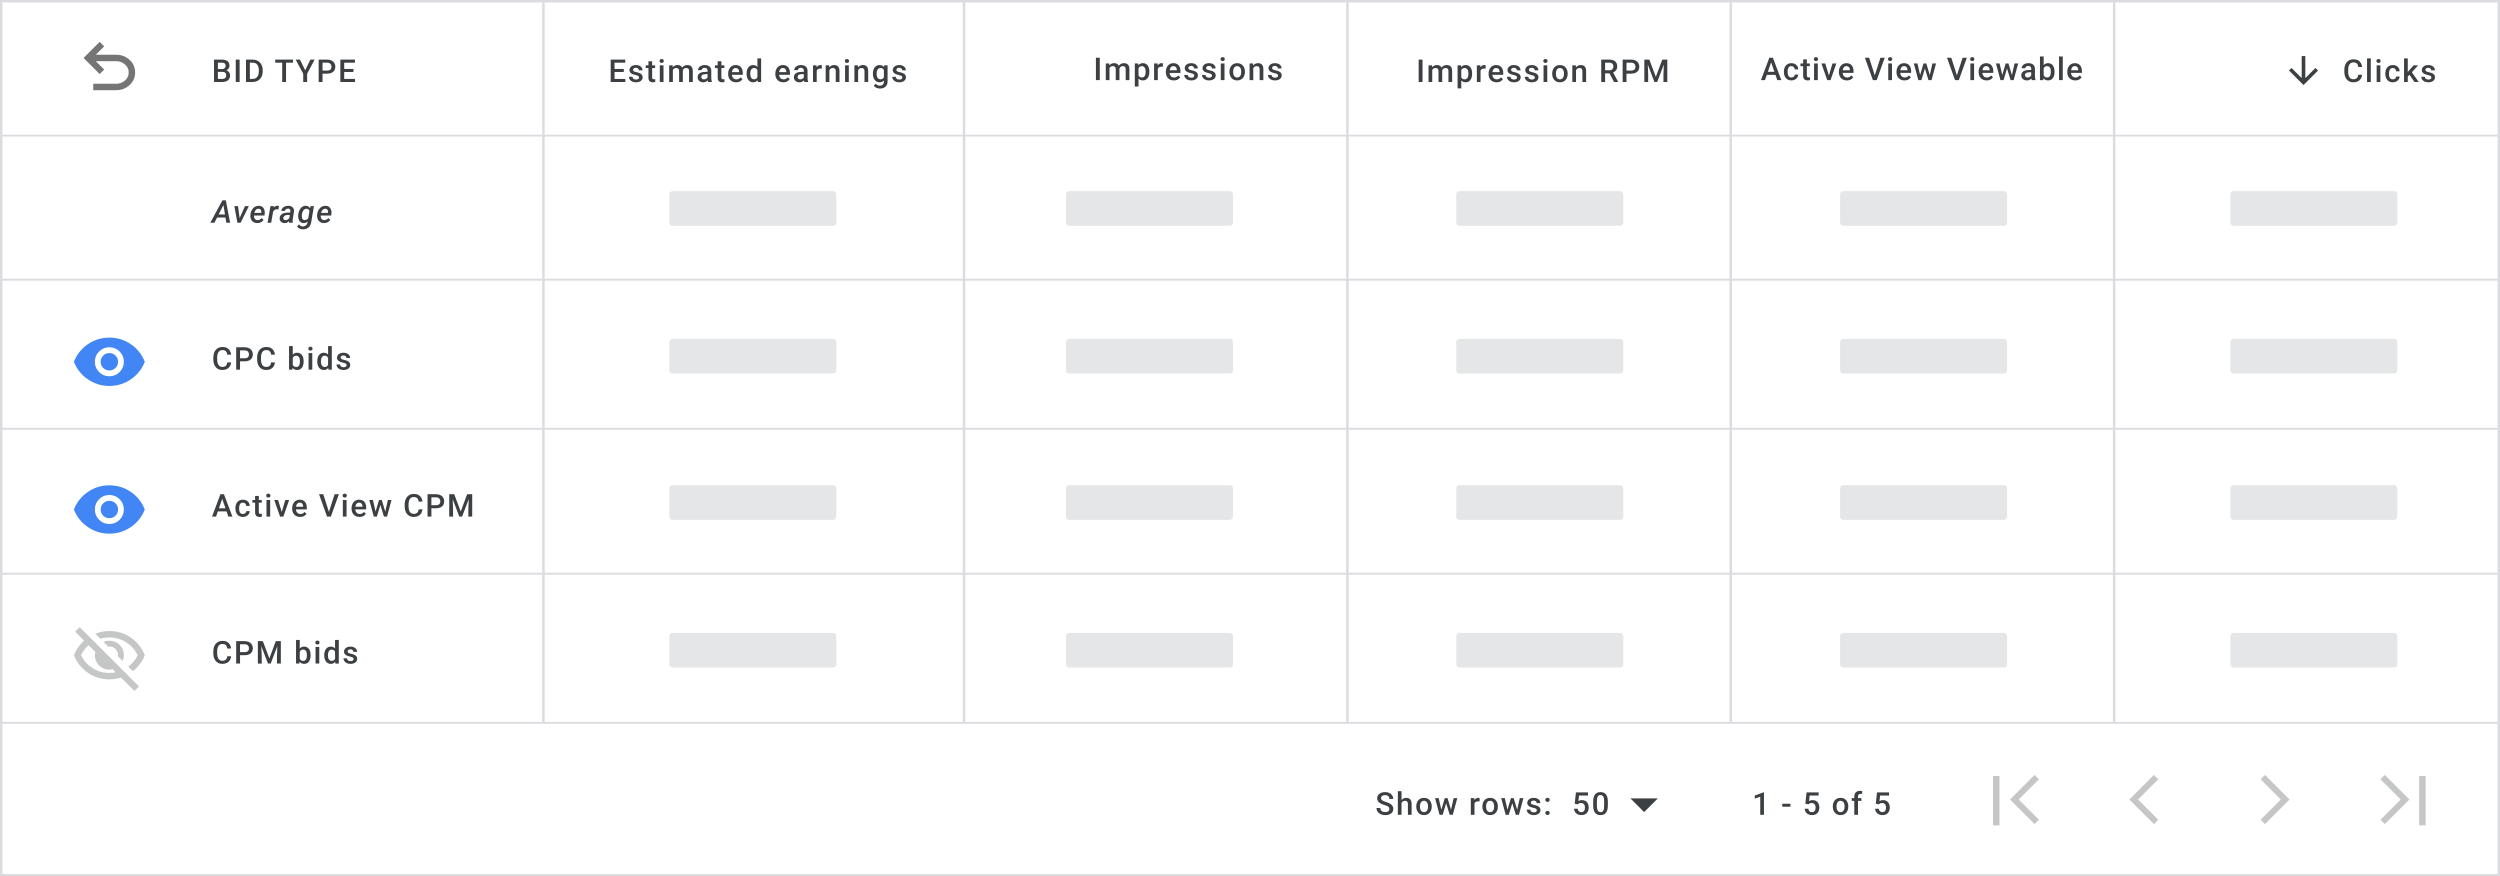 <?xml version="1.0" encoding="UTF-8"?>
<svg id="c" data-name="Table view" xmlns="http://www.w3.org/2000/svg" width="775.752" height="271.948" viewBox="0 0 775.752 271.948">
  <rect x="0" y="0" width="775.752" height="271.948" fill="#333333" stroke="none"/>
  <g id="d" data-name="Table">
    <rect x=".384" y=".384" width="774.985" height="271.181" fill="#fff" stroke="#dadce0" stroke-miterlimit="10" stroke-width=".767"/>
    <line x1=".384" y1="42.084" x2="774.979" y2="42.084" fill="none" stroke="#dadce0" stroke-miterlimit="10" stroke-width=".57"/>
    <line x1=".384" y1="86.783" x2="774.979" y2="86.783" fill="none" stroke="#dadce0" stroke-miterlimit="10" stroke-width=".584"/>
    <line x1=".384" y1="133.056" x2="774.979" y2="133.056" fill="none" stroke="#dadce0" stroke-miterlimit="10" stroke-width=".584"/>
    <line x1="168.625" y1=".383" x2="168.625" y2="224.292" fill="none" stroke="#dadce0" stroke-miterlimit="10" stroke-width=".765"/>
    <line x1="299.143" y1=".383" x2="299.143" y2="224.292" fill="none" stroke="#dadce0" stroke-miterlimit="10" stroke-width=".765"/>
    <line x1="418.102" y1=".383" x2="418.102" y2="224.292" fill="none" stroke="#dadce0" stroke-miterlimit="10" stroke-width=".765"/>
    <line x1="537.061" y1=".383" x2="537.061" y2="224.292" fill="none" stroke="#dadce0" stroke-miterlimit="10" stroke-width=".765"/>
    <line x1="656.02" y1=".383" x2="656.02" y2="224.292" fill="none" stroke="#dadce0" stroke-miterlimit="10" stroke-width=".765"/>
    <line x1=".384" y1="178.019" x2="774.979" y2="178.019" fill="none" stroke="#dadce0" stroke-miterlimit="10" stroke-width=".584"/>
    <line x1=".384" y1="224.292" x2="774.979" y2="224.292" fill="none" stroke="#dadce0" stroke-miterlimit="10" stroke-width=".584"/>
    <g>
      <path d="M207.685,60.296c0-.54,.438-.978,.978-.978h49.862c.54,0,.978,.438,.978,.978v8.799c0,.54-.438,.978-.978,.978h-49.862c-.54,0-.978-.438-.978-.978v-8.799Z" fill="#e5e6e7"/>
      <path d="M207.685,106.134c0-.54,.438-.978,.978-.978h49.862c.54,0,.978,.438,.978,.978v8.799c0,.54-.438,.978-.978,.978h-49.862c-.54,0-.978-.438-.978-.978v-8.799Z" fill="#e5e6e7"/>
      <path d="M207.685,151.533c0-.54,.438-.978,.978-.978h49.862c.54,0,.978,.438,.978,.978v8.799c0,.54-.438,.978-.978,.978h-49.862c-.54,0-.978-.438-.978-.978v-8.799Z" fill="#e5e6e7"/>
      <path d="M207.685,197.37c0-.54,.438-.978,.978-.978h49.862c.54,0,.978,.438,.978,.978v8.799c0,.54-.438,.978-.978,.978h-49.862c-.54,0-.978-.438-.978-.978v-8.799Z" fill="#e5e6e7"/>
    </g>
    <g>
      <path d="M330.784,60.296c0-.54,.438-.978,.978-.978h49.862c.54,0,.978,.438,.978,.978v8.799c0,.54-.438,.978-.978,.978h-49.862c-.54,0-.978-.438-.978-.978v-8.799Z" fill="#e5e6e7"/>
      <path d="M330.784,106.134c0-.54,.438-.978,.978-.978h49.862c.54,0,.978,.438,.978,.978v8.799c0,.54-.438,.978-.978,.978h-49.862c-.54,0-.978-.438-.978-.978v-8.799Z" fill="#e5e6e7"/>
      <path d="M330.784,151.533c0-.54,.438-.978,.978-.978h49.862c.54,0,.978,.438,.978,.978v8.799c0,.54-.438,.978-.978,.978h-49.862c-.54,0-.978-.438-.978-.978v-8.799Z" fill="#e5e6e7"/>
      <path d="M330.784,197.37c0-.54,.438-.978,.978-.978h49.862c.54,0,.978,.438,.978,.978v8.799c0,.54-.438,.978-.978,.978h-49.862c-.54,0-.978-.438-.978-.978v-8.799Z" fill="#e5e6e7"/>
    </g>
    <g>
      <path d="M451.882,60.296c0-.54,.438-.978,.978-.978h49.862c.54,0,.978,.438,.978,.978v8.799c0,.54-.438,.978-.978,.978h-49.862c-.54,0-.978-.438-.978-.978v-8.799Z" fill="#e5e6e7"/>
      <path d="M451.882,106.134c0-.54,.438-.978,.978-.978h49.862c.54,0,.978,.438,.978,.978v8.799c0,.54-.438,.978-.978,.978h-49.862c-.54,0-.978-.438-.978-.978v-8.799Z" fill="#e5e6e7"/>
      <path d="M451.882,151.533c0-.54,.438-.978,.978-.978h49.862c.54,0,.978,.438,.978,.978v8.799c0,.54-.438,.978-.978,.978h-49.862c-.54,0-.978-.438-.978-.978v-8.799Z" fill="#e5e6e7"/>
      <path d="M451.882,197.37c0-.54,.438-.978,.978-.978h49.862c.54,0,.978,.438,.978,.978v8.799c0,.54-.438,.978-.978,.978h-49.862c-.54,0-.978-.438-.978-.978v-8.799Z" fill="#e5e6e7"/>
    </g>
    <g>
      <path d="M570.98,60.296c0-.54,.438-.978,.978-.978h49.862c.54,0,.978,.438,.978,.978v8.799c0,.54-.438,.978-.978,.978h-49.862c-.54,0-.978-.438-.978-.978v-8.799Z" fill="#e5e6e7"/>
      <path d="M570.98,106.134c0-.54,.438-.978,.978-.978h49.862c.54,0,.978,.438,.978,.978v8.799c0,.54-.438,.978-.978,.978h-49.862c-.54,0-.978-.438-.978-.978v-8.799Z" fill="#e5e6e7"/>
      <path d="M570.98,151.533c0-.54,.438-.978,.978-.978h49.862c.54,0,.978,.438,.978,.978v8.799c0,.54-.438,.978-.978,.978h-49.862c-.54,0-.978-.438-.978-.978v-8.799Z" fill="#e5e6e7"/>
      <path d="M570.98,197.37c0-.54,.438-.978,.978-.978h49.862c.54,0,.978,.438,.978,.978v8.799c0,.54-.438,.978-.978,.978h-49.862c-.54,0-.978-.438-.978-.978v-8.799Z" fill="#e5e6e7"/>
    </g>
    <g>
      <path d="M692.078,60.296c0-.54,.438-.978,.978-.978h49.862c.54,0,.978,.438,.978,.978v8.799c0,.54-.438,.978-.978,.978h-49.862c-.54,0-.978-.438-.978-.978v-8.799Z" fill="#e5e6e7"/>
      <path d="M692.078,106.134c0-.54,.438-.978,.978-.978h49.862c.54,0,.978,.438,.978,.978v8.799c0,.54-.438,.978-.978,.978h-49.862c-.54,0-.978-.438-.978-.978v-8.799Z" fill="#e5e6e7"/>
      <path d="M692.078,151.533c0-.54,.438-.978,.978-.978h49.862c.54,0,.978,.438,.978,.978v8.799c0,.54-.438,.978-.978,.978h-49.862c-.54,0-.978-.438-.978-.978v-8.799Z" fill="#e5e6e7"/>
      <path d="M692.078,197.37c0-.54,.438-.978,.978-.978h49.862c.54,0,.978,.438,.978,.978v8.799c0,.54-.438,.978-.978,.978h-49.862c-.54,0-.978-.438-.978-.978v-8.799Z" fill="#e5e6e7"/>
    </g>
  </g>
  <path d="M33.932,116.759c1.25,0,2.313-.437,3.188-1.312,.875-.875,1.312-1.938,1.312-3.188s-.437-2.313-1.312-3.188c-.875-.875-1.938-1.312-3.188-1.312s-2.313,.437-3.188,1.312c-.875,.875-1.312,1.938-1.312,3.188s.437,2.313,1.312,3.188c.875,.875,1.938,1.312,3.188,1.312Zm0-1.8c-.75,0-1.387-.263-1.912-.788-.525-.525-.788-1.162-.788-1.912s.263-1.388,.788-1.913,1.162-.787,1.912-.787,1.388,.262,1.913,.787c.525,.525,.787,1.163,.787,1.913s-.262,1.387-.787,1.912c-.525,.525-1.163,.788-1.913,.788Zm0,4.8c-2.433,0-4.65-.679-6.65-2.038-2-1.358-3.45-3.179-4.35-5.462,.9-2.283,2.35-4.104,4.35-5.463,2-1.358,4.217-2.037,6.65-2.037s4.65,.679,6.65,2.037c2,1.359,3.45,3.18,4.35,5.463-.9,2.283-2.35,4.104-4.35,5.462-2,1.359-4.217,2.038-6.65,2.038Z" fill="#4285f4"/>
  <path d="M33.932,162.596c1.25,0,2.313-.437,3.188-1.312,.875-.875,1.312-1.938,1.312-3.188s-.437-2.313-1.312-3.188c-.875-.875-1.938-1.312-3.188-1.312s-2.313,.437-3.188,1.312c-.875,.875-1.312,1.938-1.312,3.188s.437,2.313,1.312,3.188c.875,.875,1.938,1.312,3.188,1.312Zm0-1.8c-.75,0-1.387-.263-1.912-.788-.525-.525-.788-1.162-.788-1.912s.263-1.388,.788-1.913,1.162-.787,1.912-.787,1.388,.262,1.913,.787c.525,.525,.787,1.163,.787,1.913s-.262,1.387-.787,1.912c-.525,.525-1.163,.788-1.913,.788Zm0,4.8c-2.433,0-4.65-.679-6.65-2.038-2-1.358-3.45-3.179-4.35-5.462,.9-2.283,2.35-4.104,4.35-5.463,2-1.358,4.217-2.037,6.65-2.037s4.65,.679,6.65,2.037c2,1.359,3.45,3.18,4.35,5.463-.9,2.283-2.35,4.104-4.35,5.462-2,1.359-4.217,2.038-6.65,2.038Z" fill="#4285f4"/>
  <g>
    <path d="M69.019,22.302h-1.771l-.01-.873h1.547c.261,0,.482-.039,.666-.117,.183-.078,.322-.19,.417-.339,.096-.148,.144-.327,.144-.537,0-.232-.045-.422-.134-.568s-.225-.253-.408-.319c-.183-.067-.416-.101-.699-.101h-1.16v5.996h-1.198v-6.951h2.358c.382,0,.724,.037,1.024,.11s.557,.187,.769,.341c.211,.155,.372,.35,.481,.585,.11,.235,.165,.516,.165,.841,0,.286-.068,.548-.205,.785s-.339,.431-.606,.58-.6,.238-.998,.267l-.382,.301Zm-.052,3.142h-2.096l.539-.95h1.557c.27,0,.496-.045,.678-.136,.181-.091,.317-.217,.408-.377,.091-.161,.136-.35,.136-.566,0-.226-.04-.422-.119-.589-.08-.167-.205-.296-.377-.387s-.396-.137-.674-.137h-1.346l.01-.873h1.752l.271,.329c.382,.013,.696,.098,.943,.253,.246,.156,.43,.358,.551,.606s.182,.516,.182,.802c0,.442-.097,.813-.289,1.112-.192,.3-.469,.526-.828,.681s-.792,.231-1.298,.231Z" fill="#3c4043"/>
    <path d="M74.354,18.493v6.951h-1.198v-6.951h1.198Z" fill="#3c4043"/>
    <path d="M77.53,18.493v6.951h-1.198v-6.951h1.198Zm.821,6.951h-1.484l.01-.95h1.475c.43,0,.79-.094,1.081-.281s.511-.457,.659-.807c.147-.351,.222-.768,.222-1.251v-.377c0-.376-.042-.708-.126-.998-.085-.289-.209-.533-.373-.73s-.364-.347-.602-.448c-.236-.103-.51-.153-.818-.153h-1.557v-.955h1.557c.462,0,.883,.078,1.265,.232,.383,.154,.713,.376,.991,.665,.278,.29,.492,.637,.642,1.041s.225,.856,.225,1.355v.368c0,.5-.075,.951-.225,1.355s-.364,.751-.645,1.038c-.279,.288-.613,.51-1,.664s-.818,.231-1.296,.231Z" fill="#3c4043"/>
    <path d="M90.939,18.493v.955h-5.533v-.955h5.533Zm-2.182,0v6.951h-1.188v-6.951h1.188Z" fill="#3c4043"/>
    <path d="M93.084,18.493l1.613,3.318,1.613-3.318h1.327l-2.339,4.393v2.559h-1.208v-2.559l-2.339-4.393h1.332Z" fill="#3c4043"/>
    <path d="M101.522,22.852h-1.81v-.95h1.81c.314,0,.569-.051,.764-.153,.193-.102,.336-.242,.427-.422s.137-.386,.137-.618c0-.22-.046-.426-.137-.618s-.233-.348-.427-.466c-.194-.118-.449-.177-.764-.177h-1.442v5.996h-1.198v-6.951h2.641c.537,0,.995,.095,1.372,.284s.664,.451,.861,.783c.197,.333,.296,.712,.296,1.139,0,.448-.099,.834-.296,1.155s-.484,.568-.861,.74-.835,.258-1.372,.258Z" fill="#3c4043"/>
    <path d="M106.808,18.493v6.951h-1.198v-6.951h1.198Zm3.327,0v.955h-3.666v-.955h3.666Zm-.458,2.903v.936h-3.208v-.936h3.208Zm.481,3.098v.95h-3.689v-.95h3.689Z" fill="#3c4043"/>
  </g>
  <g>
    <path d="M190.694,18.493v6.951h-1.198v-6.951h1.198Zm3.327,0v.955h-3.666v-.955h3.666Zm-.458,2.903v.936h-3.208v-.936h3.208Zm.482,3.098v.95h-3.69v-.95h3.69Z" fill="#3c4043"/>
    <path d="M198.291,24.046c0-.115-.029-.219-.086-.312-.058-.095-.167-.18-.327-.256-.161-.076-.397-.146-.709-.21-.273-.061-.524-.133-.752-.218-.228-.084-.423-.187-.585-.308s-.288-.264-.377-.43c-.089-.165-.134-.356-.134-.572,0-.211,.046-.409,.139-.597,.092-.188,.225-.354,.396-.497s.381-.256,.627-.339c.247-.083,.523-.124,.829-.124,.433,0,.804,.072,1.114,.217,.311,.146,.548,.341,.714,.588,.165,.246,.248,.524,.248,.833h-1.15c0-.137-.034-.266-.103-.385s-.171-.216-.308-.291c-.138-.075-.31-.112-.516-.112-.198,0-.361,.031-.49,.093-.128,.062-.224,.143-.286,.241-.062,.099-.093,.207-.093,.325,0,.086,.017,.163,.05,.231s.09,.13,.17,.186c.079,.056,.188,.107,.327,.155,.138,.048,.312,.094,.522,.139,.395,.083,.734,.188,1.02,.317,.284,.129,.503,.295,.656,.497,.152,.202,.229,.457,.229,.766,0,.229-.048,.438-.146,.628-.097,.189-.237,.354-.422,.491-.185,.139-.405,.246-.661,.322-.257,.077-.544,.115-.862,.115-.468,0-.864-.084-1.188-.251s-.57-.382-.737-.645-.251-.535-.251-.818h1.112c.013,.213,.072,.383,.179,.508,.107,.126,.24,.217,.401,.272s.327,.084,.499,.084c.207,0,.38-.028,.521-.084,.14-.056,.246-.132,.319-.229,.073-.097,.11-.207,.11-.331Z" fill="#3c4043"/>
    <path d="M203.282,20.279v.84h-2.912v-.84h2.912Zm-2.072-1.266h1.151v5.003c0,.159,.022,.281,.068,.365,.047,.085,.111,.142,.193,.17,.083,.028,.181,.043,.292,.043,.079,0,.155-.005,.229-.015s.132-.019,.177-.028l.005,.878c-.096,.029-.206,.055-.332,.077-.125,.021-.27,.033-.432,.033-.265,0-.498-.047-.702-.141-.203-.095-.362-.248-.478-.461-.114-.213-.172-.497-.172-.85v-5.075Z" fill="#3c4043"/>
    <path d="M204.659,18.923c0-.175,.058-.32,.174-.437s.278-.174,.485-.174c.203,0,.364,.058,.481,.174,.118,.116,.177,.262,.177,.437,0,.172-.059,.315-.177,.43-.117,.115-.278,.172-.481,.172-.207,0-.369-.057-.485-.172-.116-.114-.174-.258-.174-.43Zm1.231,1.356v5.165h-1.155v-5.165h1.155Z" fill="#3c4043"/>
    <path d="M208.79,21.329v4.115h-1.15v-5.165h1.084l.066,1.05Zm-.187,1.342l-.391-.005c0-.356,.044-.686,.133-.988,.09-.303,.22-.565,.392-.79s.386-.397,.643-.521c.256-.122,.553-.184,.89-.184,.236,0,.451,.034,.647,.103,.195,.068,.366,.176,.511,.322s.256,.334,.334,.563,.117,.506,.117,.83v3.442h-1.15v-3.342c0-.251-.038-.448-.112-.592-.075-.144-.182-.246-.32-.308-.138-.062-.303-.094-.494-.094-.216,0-.399,.042-.551,.124-.151,.083-.274,.196-.37,.339-.096,.144-.166,.31-.21,.497-.045,.188-.067,.389-.067,.602Zm3.203-.306l-.539,.119c0-.312,.044-.606,.132-.886,.087-.278,.216-.523,.387-.734,.17-.212,.381-.378,.632-.499,.252-.121,.54-.182,.864-.182,.264,0,.5,.036,.709,.107,.208,.071,.386,.184,.532,.337,.146,.152,.258,.351,.334,.594,.076,.244,.115,.537,.115,.881v3.342h-1.155v-3.347c0-.261-.038-.463-.112-.606-.075-.143-.181-.242-.317-.298-.138-.056-.301-.084-.492-.084-.178,0-.335,.033-.47,.099-.136,.064-.249,.155-.342,.271s-.161,.249-.208,.398c-.046,.15-.069,.312-.069,.487Z" fill="#3c4043"/>
    <path d="M219.723,22.302l.01,.712h-.825c-.214,0-.401,.02-.563,.06-.163,.04-.298,.098-.406,.174-.108,.077-.189,.169-.243,.277-.055,.108-.081,.23-.081,.367s.031,.262,.096,.375c.063,.113,.156,.201,.279,.265,.122,.064,.271,.096,.446,.096,.235,0,.441-.049,.618-.146,.176-.097,.315-.217,.417-.358,.103-.142,.156-.275,.163-.403l.372,.511c-.038,.131-.104,.271-.196,.421-.092,.149-.212,.292-.36,.427-.147,.136-.324,.246-.529,.332s-.441,.129-.709,.129c-.338,0-.639-.068-.902-.203-.265-.135-.471-.318-.621-.549-.149-.23-.224-.492-.224-.785,0-.274,.052-.517,.155-.729,.103-.211,.256-.389,.458-.532,.202-.143,.449-.252,.742-.327,.293-.074,.627-.112,1.003-.112h.901Zm-.167,2.105v-2.463c0-.185-.033-.344-.1-.478-.067-.134-.168-.237-.304-.311-.135-.073-.305-.109-.508-.109-.188,0-.351,.031-.487,.096-.137,.063-.243,.149-.319,.258-.077,.107-.115,.23-.115,.367h-1.146c0-.204,.049-.401,.148-.592,.098-.191,.241-.361,.429-.511,.188-.149,.412-.268,.674-.354,.261-.086,.554-.129,.878-.129,.389,0,.733,.065,1.034,.195,.301,.131,.537,.327,.711,.59s.26,.592,.26,.986v2.296c0,.235,.017,.446,.051,.633,.033,.186,.082,.348,.146,.484v.076h-1.18c-.054-.124-.096-.282-.126-.475-.03-.193-.046-.38-.046-.562Z" fill="#3c4043"/>
    <path d="M224.772,20.279v.84h-2.912v-.84h2.912Zm-2.072-1.266h1.15v5.003c0,.159,.023,.281,.069,.365,.046,.085,.11,.142,.193,.17s.18,.043,.291,.043c.08,0,.156-.005,.229-.015s.132-.019,.177-.028l.005,.878c-.096,.029-.206,.055-.332,.077-.126,.021-.27,.033-.433,.033-.264,0-.498-.047-.701-.141-.204-.095-.363-.248-.478-.461s-.172-.497-.172-.85v-5.075Z" fill="#3c4043"/>
    <path d="M228.425,25.54c-.382,0-.727-.063-1.033-.188-.308-.126-.568-.302-.783-.527-.215-.227-.379-.492-.494-.798-.114-.306-.172-.635-.172-.988v-.19c0-.404,.059-.771,.177-1.099,.118-.327,.281-.608,.492-.842,.21-.234,.458-.413,.744-.537s.597-.187,.931-.187c.369,0,.692,.062,.97,.187,.276,.124,.507,.298,.689,.522,.184,.225,.32,.491,.411,.8,.09,.309,.136,.649,.136,1.021v.491h-3.991v-.825h2.854v-.091c-.006-.207-.047-.401-.121-.583-.075-.181-.188-.327-.342-.438-.152-.111-.356-.167-.61-.167-.191,0-.361,.04-.509,.121-.148,.081-.271,.198-.37,.351-.099,.153-.174,.337-.227,.552s-.079,.456-.079,.724v.19c0,.227,.031,.436,.094,.628,.062,.192,.153,.36,.274,.504,.12,.143,.267,.255,.438,.336,.172,.082,.368,.122,.588,.122,.276,0,.523-.056,.739-.167,.217-.111,.404-.269,.563-.473l.606,.587c-.111,.163-.256,.317-.435,.466-.178,.147-.396,.269-.651,.36s-.553,.139-.891,.139Z" fill="#3c4043"/>
    <path d="M231.664,22.919v-.101c0-.391,.047-.748,.139-1.071,.093-.323,.226-.602,.401-.836,.175-.233,.388-.413,.64-.539,.251-.126,.534-.188,.85-.188,.312,0,.585,.061,.821,.182,.235,.121,.436,.293,.602,.518s.297,.492,.396,.802c.098,.311,.168,.655,.209,1.034v.319c-.041,.369-.111,.707-.209,1.013-.1,.305-.23,.569-.396,.792s-.367,.395-.604,.516-.513,.182-.828,.182c-.312,0-.593-.065-.843-.196-.25-.13-.462-.313-.637-.549-.176-.235-.309-.513-.401-.833-.092-.319-.139-.667-.139-1.043Zm1.15-.101v.101c0,.235,.021,.455,.064,.659,.043,.203,.111,.383,.203,.537,.093,.154,.213,.275,.36,.362,.148,.088,.325,.132,.532,.132,.261,0,.476-.058,.645-.172,.169-.115,.302-.271,.399-.466,.097-.196,.162-.415,.197-.656v-.864c-.019-.188-.058-.363-.116-.525-.06-.162-.138-.305-.236-.427-.099-.123-.221-.218-.365-.287-.146-.068-.316-.103-.514-.103-.21,0-.389,.045-.534,.134-.146,.089-.267,.212-.36,.368-.095,.155-.164,.337-.208,.544-.045,.207-.067,.428-.067,.663Zm2.211,1.557v-6.264h1.155v7.333h-1.045l-.11-1.069Z" fill="#3c4043"/>
    <path d="M243.068,25.54c-.382,0-.727-.063-1.033-.188-.308-.126-.568-.302-.783-.527-.215-.227-.38-.492-.494-.798s-.172-.635-.172-.988v-.19c0-.404,.059-.771,.177-1.099,.117-.327,.281-.608,.491-.842,.21-.234,.459-.413,.745-.537s.597-.187,.931-.187c.369,0,.692,.062,.97,.187,.276,.124,.506,.298,.689,.522,.183,.225,.319,.491,.41,.8s.137,.649,.137,1.021v.491h-3.991v-.825h2.854v-.091c-.006-.207-.047-.401-.121-.583-.075-.181-.189-.327-.342-.438s-.356-.167-.611-.167c-.19,0-.36,.04-.508,.121-.148,.081-.271,.198-.37,.351-.099,.153-.175,.337-.227,.552-.053,.215-.079,.456-.079,.724v.19c0,.227,.031,.436,.093,.628,.062,.192,.153,.36,.274,.504,.121,.143,.268,.255,.439,.336,.172,.082,.368,.122,.587,.122,.277,0,.523-.056,.74-.167s.404-.269,.563-.473l.606,.587c-.111,.163-.257,.317-.435,.466-.179,.147-.396,.269-.651,.36-.257,.092-.554,.139-.891,.139Z" fill="#3c4043"/>
    <path d="M249.595,22.302l.01,.712h-.826c-.213,0-.4,.02-.563,.06-.162,.04-.297,.098-.405,.174-.108,.077-.189,.169-.243,.277-.055,.108-.081,.23-.081,.367s.031,.262,.095,.375,.157,.201,.279,.265c.123,.064,.271,.096,.446,.096,.235,0,.441-.049,.618-.146s.316-.217,.418-.358,.156-.275,.162-.403l.373,.511c-.038,.131-.104,.271-.196,.421-.092,.149-.212,.292-.36,.427-.147,.136-.324,.246-.53,.332-.205,.086-.441,.129-.708,.129-.338,0-.639-.068-.902-.203-.265-.135-.472-.318-.621-.549s-.225-.492-.225-.785c0-.274,.052-.517,.155-.729,.104-.211,.257-.389,.459-.532,.201-.143,.449-.252,.742-.327,.293-.074,.627-.112,1.002-.112h.902Zm-.167,2.105v-2.463c0-.185-.033-.344-.101-.478-.066-.134-.167-.237-.303-.311s-.305-.109-.509-.109c-.188,0-.35,.031-.486,.096-.137,.063-.244,.149-.32,.258-.076,.107-.114,.23-.114,.367h-1.146c0-.204,.049-.401,.147-.592,.099-.191,.242-.361,.43-.511s.412-.268,.673-.354c.262-.086,.555-.129,.879-.129,.389,0,.732,.065,1.033,.195,.301,.131,.538,.327,.712,.59,.173,.263,.26,.592,.26,.986v2.296c0,.235,.017,.446,.05,.633,.034,.186,.082,.348,.146,.484v.076h-1.18c-.054-.124-.097-.282-.126-.475-.03-.193-.046-.38-.046-.562Z" fill="#3c4043"/>
    <path d="M253.431,21.262v4.182h-1.15v-5.165h1.098l.053,.983Zm1.58-1.017l-.01,1.069c-.069-.013-.146-.022-.227-.029-.081-.006-.161-.01-.241-.01-.197,0-.37,.028-.52,.084-.15,.056-.275,.136-.375,.238-.101,.104-.178,.229-.231,.375-.055,.146-.086,.311-.096,.492l-.263,.019c0-.324,.032-.625,.096-.902,.063-.276,.16-.521,.289-.73s.291-.374,.486-.491c.196-.118,.423-.177,.681-.177,.069,0,.146,.007,.227,.02s.143,.026,.184,.043Z" fill="#3c4043"/>
    <path d="M257.362,21.382v4.062h-1.15v-5.165h1.084l.066,1.103Zm-.205,1.289l-.372-.005c.003-.366,.055-.702,.155-1.008,.101-.305,.24-.567,.42-.787s.396-.39,.646-.509c.252-.119,.532-.179,.841-.179,.248,0,.474,.034,.676,.103,.201,.068,.375,.179,.52,.332,.146,.152,.256,.351,.332,.594,.076,.244,.114,.542,.114,.896v3.337h-1.155v-3.342c0-.248-.035-.444-.107-.59-.071-.145-.175-.248-.31-.31-.136-.062-.304-.094-.504-.094-.197,0-.374,.042-.53,.124-.155,.083-.287,.196-.394,.339-.106,.144-.188,.31-.246,.497-.057,.188-.086,.389-.086,.602Z" fill="#3c4043"/>
    <path d="M262.152,18.923c0-.175,.059-.32,.175-.437s.277-.174,.484-.174c.203,0,.364,.058,.481,.174,.118,.116,.177,.262,.177,.437,0,.172-.059,.315-.177,.43-.117,.115-.278,.172-.481,.172-.207,0-.368-.057-.484-.172-.116-.114-.175-.258-.175-.43Zm1.231,1.356v5.165h-1.155v-5.165h1.155Z" fill="#3c4043"/>
    <path d="M266.273,21.382v4.062h-1.15v-5.165h1.084l.066,1.103Zm-.205,1.289l-.372-.005c.003-.366,.055-.702,.155-1.008,.101-.305,.24-.567,.42-.787s.396-.39,.646-.509c.252-.119,.532-.179,.841-.179,.248,0,.474,.034,.676,.103,.201,.068,.375,.179,.52,.332,.146,.152,.256,.351,.332,.594,.076,.244,.114,.542,.114,.896v3.337h-1.155v-3.342c0-.248-.035-.444-.107-.59-.071-.145-.175-.248-.31-.31-.136-.062-.304-.094-.504-.094-.197,0-.374,.042-.53,.124-.155,.083-.287,.196-.394,.339-.106,.144-.188,.31-.246,.497-.057,.188-.086,.389-.086,.602Z" fill="#3c4043"/>
    <path d="M270.864,22.919v-.101c0-.391,.048-.748,.144-1.071,.095-.323,.231-.602,.41-.836,.178-.233,.395-.413,.649-.539,.254-.126,.542-.188,.864-.188,.334,0,.619,.061,.856,.182s.436,.293,.595,.518,.283,.492,.374,.802c.091,.311,.158,.655,.203,1.034v.319c-.041,.369-.111,.707-.21,1.013-.099,.305-.229,.569-.392,.792s-.362,.395-.599,.516c-.237,.121-.517,.182-.838,.182-.315,0-.6-.065-.853-.196-.253-.13-.47-.313-.649-.549s-.317-.513-.412-.833c-.096-.319-.144-.667-.144-1.043Zm3.509-2.64h1.045v5.021c0,.465-.099,.859-.296,1.185-.197,.324-.473,.571-.825,.742-.354,.17-.763,.255-1.228,.255-.197,0-.416-.028-.656-.086-.24-.057-.473-.148-.697-.274-.224-.126-.411-.29-.561-.494l.539-.678c.185,.22,.389,.381,.611,.482s.457,.152,.702,.152c.264,0,.489-.048,.675-.146,.187-.097,.331-.239,.433-.427,.102-.188,.152-.417,.152-.688v-3.877l.105-1.169Zm-2.358,2.539v.101c0,.235,.023,.455,.069,.659,.046,.203,.117,.383,.215,.537,.097,.154,.221,.275,.372,.362,.151,.088,.33,.132,.537,.132,.271,0,.492-.058,.666-.172,.174-.115,.307-.271,.401-.466,.094-.196,.159-.415,.197-.656v-.864c-.019-.188-.058-.363-.116-.525-.06-.162-.138-.305-.236-.427-.099-.123-.223-.218-.373-.287-.149-.068-.326-.103-.529-.103-.207,0-.387,.045-.54,.134-.152,.089-.277,.212-.374,.368-.098,.155-.17,.337-.218,.544s-.071,.428-.071,.663Z" fill="#3c4043"/>
    <path d="M279.993,24.046c0-.115-.028-.219-.086-.312-.057-.095-.166-.18-.326-.256-.161-.076-.397-.146-.709-.21-.274-.061-.524-.133-.752-.218-.228-.084-.423-.187-.585-.308s-.288-.264-.377-.43c-.09-.165-.134-.356-.134-.572,0-.211,.046-.409,.139-.597,.092-.188,.224-.354,.396-.497s.382-.256,.628-.339c.247-.083,.522-.124,.828-.124,.433,0,.805,.072,1.115,.217,.31,.146,.548,.341,.714,.588,.165,.246,.248,.524,.248,.833h-1.15c0-.137-.034-.266-.103-.385-.069-.119-.172-.216-.309-.291s-.309-.112-.516-.112c-.197,0-.36,.031-.489,.093-.129,.062-.225,.143-.286,.241-.062,.099-.093,.207-.093,.325,0,.086,.017,.163,.05,.231s.09,.13,.169,.186c.08,.056,.189,.107,.327,.155,.139,.048,.313,.094,.523,.139,.395,.083,.734,.188,1.019,.317,.285,.129,.504,.295,.656,.497,.153,.202,.229,.457,.229,.766,0,.229-.049,.438-.146,.628s-.238,.354-.423,.491c-.185,.139-.404,.246-.661,.322-.256,.077-.543,.115-.861,.115-.468,0-.864-.084-1.188-.251-.325-.167-.57-.382-.738-.645-.167-.263-.25-.535-.25-.818h1.112c.013,.213,.072,.383,.179,.508,.106,.126,.24,.217,.401,.272,.16,.056,.327,.084,.499,.084,.206,0,.38-.028,.52-.084,.141-.056,.247-.132,.32-.229,.073-.097,.109-.207,.109-.331Z" fill="#3c4043"/>
  </g>
  <g>
    <path d="M341.26,17.91v6.951h-1.198v-6.951h1.198Z" fill="#3c4043"/>
    <path d="M344.275,20.746v4.115h-1.15v-5.165h1.084l.066,1.05Zm-.187,1.342l-.392-.005c0-.356,.045-.686,.134-.988s.22-.565,.392-.79,.386-.397,.643-.521c.256-.122,.553-.184,.89-.184,.235,0,.451,.034,.647,.103,.195,.068,.365,.176,.51,.322,.146,.146,.257,.334,.335,.563,.077,.229,.116,.506,.116,.83v3.442h-1.15v-3.342c0-.251-.037-.448-.111-.592-.075-.144-.182-.246-.32-.308-.139-.062-.303-.094-.494-.094-.217,0-.4,.042-.551,.124-.152,.083-.275,.196-.371,.339-.095,.144-.165,.31-.209,.497-.045,.188-.067,.389-.067,.602Zm3.203-.306l-.539,.119c0-.312,.044-.606,.132-.886,.087-.278,.216-.523,.387-.734,.17-.212,.381-.378,.632-.499s.54-.182,.864-.182c.264,0,.5,.036,.709,.107,.208,.071,.386,.184,.532,.337,.146,.152,.257,.351,.334,.594,.076,.244,.114,.537,.114,.881v3.342h-1.154v-3.347c0-.261-.038-.463-.113-.606-.074-.143-.18-.242-.316-.298-.138-.056-.301-.084-.492-.084-.178,0-.335,.033-.471,.099-.135,.064-.248,.155-.341,.271s-.161,.249-.208,.398c-.046,.15-.069,.312-.069,.487Z" fill="#3c4043"/>
    <path d="M353.285,20.689v6.158h-1.15v-7.151h1.061l.09,.993Zm3.365,1.541v.101c0,.376-.043,.724-.131,1.043-.088,.32-.217,.599-.387,.836s-.379,.421-.627,.551c-.249,.131-.535,.196-.859,.196-.322,0-.604-.06-.844-.18-.24-.119-.443-.288-.607-.508-.166-.22-.299-.479-.399-.776-.101-.297-.171-.624-.212-.98v-.387c.041-.379,.111-.723,.212-1.031s.233-.574,.399-.797c.164-.223,.367-.395,.605-.516s.518-.182,.836-.182c.324,0,.612,.062,.863,.188,.252,.126,.463,.304,.635,.535,.172,.23,.301,.507,.387,.83s.129,.682,.129,1.076Zm-1.15,.101v-.101c0-.238-.021-.46-.066-.665-.045-.206-.115-.387-.21-.542-.096-.156-.218-.278-.365-.365-.147-.088-.325-.132-.532-.132-.204,0-.379,.034-.525,.103-.146,.069-.27,.163-.367,.284-.1,.121-.176,.262-.229,.423s-.093,.335-.114,.522v.927c.038,.229,.104,.438,.195,.63,.092,.19,.224,.343,.395,.456,.17,.112,.389,.169,.656,.169,.207,0,.383-.044,.529-.134,.146-.089,.267-.212,.361-.37,.094-.157,.162-.339,.207-.546s.066-.427,.066-.659Z" fill="#3c4043"/>
    <path d="M359.268,20.679v4.182h-1.15v-5.165h1.099l.052,.983Zm1.58-1.017l-.009,1.069c-.07-.013-.146-.022-.228-.029-.081-.006-.161-.01-.241-.01-.197,0-.371,.028-.52,.084-.15,.056-.275,.136-.375,.238-.101,.104-.178,.229-.232,.375-.053,.146-.086,.311-.095,.492l-.263,.019c0-.324,.031-.625,.096-.902,.063-.276,.16-.521,.289-.73s.291-.374,.486-.491c.195-.118,.423-.177,.681-.177,.069,0,.146,.007,.227,.02s.143,.026,.184,.043Z" fill="#3c4043"/>
    <path d="M364.245,24.957c-.382,0-.727-.063-1.034-.188-.307-.126-.567-.302-.782-.527-.215-.227-.38-.492-.494-.798s-.172-.635-.172-.988v-.19c0-.404,.059-.771,.177-1.099,.117-.327,.281-.608,.492-.842,.209-.234,.457-.413,.744-.537,.286-.124,.597-.187,.931-.187,.369,0,.692,.062,.97,.187,.276,.124,.506,.298,.689,.522s.32,.491,.41,.8c.091,.309,.137,.649,.137,1.021v.491h-3.991v-.825h2.854v-.091c-.006-.207-.047-.401-.121-.583-.075-.181-.189-.327-.342-.438s-.356-.167-.611-.167c-.191,0-.36,.04-.508,.121-.148,.081-.271,.198-.37,.351-.099,.153-.175,.337-.228,.552-.052,.215-.078,.456-.078,.724v.19c0,.227,.031,.436,.094,.628,.062,.192,.152,.36,.273,.504,.121,.143,.268,.255,.439,.336,.172,.082,.367,.122,.588,.122,.276,0,.523-.056,.739-.167s.404-.269,.563-.473l.605,.587c-.111,.163-.256,.317-.434,.466-.178,.147-.396,.269-.652,.36-.256,.092-.553,.139-.89,.139Z" fill="#3c4043"/>
    <path d="M370.591,23.463c0-.115-.029-.219-.086-.312-.058-.095-.167-.18-.328-.256-.16-.076-.396-.146-.709-.21-.273-.061-.523-.133-.752-.218-.227-.084-.422-.187-.584-.308s-.288-.264-.377-.43c-.09-.165-.134-.356-.134-.572,0-.211,.046-.409,.138-.597,.093-.188,.225-.354,.396-.497s.381-.256,.628-.339,.522-.124,.829-.124c.432,0,.804,.072,1.114,.217,.31,.146,.548,.341,.714,.588,.165,.246,.248,.524,.248,.833h-1.15c0-.137-.035-.266-.104-.385s-.17-.216-.307-.291c-.138-.075-.31-.112-.516-.112-.198,0-.361,.031-.49,.093-.129,.062-.225,.143-.286,.241s-.093,.207-.093,.325c0,.086,.016,.163,.05,.231,.033,.068,.09,.13,.169,.186,.08,.056,.189,.107,.328,.155,.138,.048,.312,.094,.521,.139,.395,.083,.734,.188,1.02,.317s.504,.295,.656,.497c.153,.202,.229,.457,.229,.766,0,.229-.048,.438-.146,.628s-.238,.354-.422,.491c-.186,.139-.406,.246-.662,.322-.256,.077-.543,.115-.861,.115-.468,0-.864-.084-1.188-.251-.325-.167-.571-.382-.737-.645-.168-.263-.251-.535-.251-.818h1.112c.013,.213,.072,.383,.179,.508,.106,.126,.24,.217,.401,.272,.16,.056,.326,.084,.498,.084,.207,0,.381-.028,.521-.084,.14-.056,.246-.132,.319-.229,.073-.097,.11-.207,.11-.331Z" fill="#3c4043"/>
    <path d="M376.111,23.463c0-.115-.028-.219-.086-.312-.057-.095-.166-.18-.326-.256-.161-.076-.397-.146-.709-.21-.273-.061-.525-.133-.752-.218-.229-.084-.423-.187-.585-.308-.163-.121-.288-.264-.378-.43-.088-.165-.133-.356-.133-.572,0-.211,.046-.409,.139-.597,.092-.188,.225-.354,.396-.497s.381-.256,.627-.339,.523-.124,.828-.124c.434,0,.805,.072,1.115,.217,.311,.146,.548,.341,.713,.588,.166,.246,.249,.524,.249,.833h-1.151c0-.137-.033-.266-.102-.385s-.172-.216-.309-.291-.309-.112-.516-.112c-.197,0-.36,.031-.489,.093-.128,.062-.224,.143-.286,.241s-.094,.207-.094,.325c0,.086,.018,.163,.051,.231s.09,.13,.17,.186c.079,.056,.188,.107,.326,.155s.312,.094,.523,.139c.395,.083,.734,.188,1.02,.317,.284,.129,.503,.295,.656,.497,.152,.202,.229,.457,.229,.766,0,.229-.049,.438-.146,.628s-.237,.354-.423,.491c-.184,.139-.404,.246-.66,.322-.257,.077-.544,.115-.862,.115-.468,0-.864-.084-1.188-.251s-.57-.382-.738-.645c-.166-.263-.25-.535-.25-.818h1.112c.013,.213,.072,.383,.179,.508,.107,.126,.24,.217,.401,.272s.327,.084,.499,.084c.207,0,.38-.028,.52-.084,.141-.056,.247-.132,.32-.229,.073-.097,.109-.207,.109-.331Z" fill="#3c4043"/>
    <path d="M378.734,18.34c0-.175,.059-.32,.174-.437,.117-.116,.278-.174,.485-.174,.204,0,.364,.058,.481,.174,.118,.116,.178,.262,.178,.437,0,.172-.06,.315-.178,.43-.117,.115-.277,.172-.481,.172-.207,0-.368-.057-.485-.172-.115-.114-.174-.258-.174-.43Zm1.232,1.356v5.165h-1.156v-5.165h1.156Z" fill="#3c4043"/>
    <path d="M381.496,22.336v-.109c0-.373,.053-.719,.162-1.039,.107-.319,.265-.598,.47-.835s.456-.422,.755-.554c.297-.132,.633-.198,1.01-.198s.717,.066,1.014,.198c.298,.132,.551,.316,.758,.554,.205,.237,.363,.516,.473,.835,.107,.32,.162,.666,.162,1.039v.109c0,.372-.055,.718-.162,1.036-.109,.318-.268,.596-.473,.833-.207,.237-.459,.422-.756,.554-.295,.132-.631,.198-1.007,.198-.379,0-.717-.066-1.015-.198-.297-.132-.549-.316-.756-.554s-.365-.515-.473-.833c-.109-.318-.162-.664-.162-1.036Zm1.15-.109v.109c0,.232,.023,.452,.07,.659,.049,.207,.123,.388,.225,.544s.232,.278,.393,.367c.158,.09,.348,.134,.567,.134,.214,0,.398-.044,.556-.134,.158-.089,.287-.211,.39-.367,.102-.156,.177-.337,.227-.544s.074-.427,.074-.659v-.109c0-.229-.024-.446-.074-.652-.05-.205-.126-.387-.229-.546s-.233-.284-.391-.375c-.158-.091-.345-.136-.561-.136s-.404,.045-.562,.136-.288,.216-.39,.375-.176,.341-.225,.546c-.047,.206-.07,.423-.07,.652Z" fill="#3c4043"/>
    <path d="M388.892,20.799v4.062h-1.15v-5.165h1.084l.066,1.103Zm-.205,1.289l-.373-.005c.004-.366,.055-.702,.156-1.008,.1-.305,.24-.567,.42-.787s.395-.39,.646-.509,.531-.179,.84-.179c.248,0,.475,.034,.676,.103s.375,.179,.52,.332c.146,.152,.256,.351,.332,.594,.076,.244,.115,.542,.115,.896v3.337h-1.156v-3.342c0-.248-.035-.444-.107-.59-.07-.145-.174-.248-.309-.31-.137-.062-.305-.094-.504-.094-.197,0-.375,.042-.531,.124-.154,.083-.287,.196-.393,.339-.107,.144-.189,.31-.246,.497s-.086,.389-.086,.602Z" fill="#3c4043"/>
    <path d="M396.58,23.463c0-.115-.029-.219-.086-.312-.057-.095-.166-.18-.326-.256-.162-.076-.398-.146-.709-.21-.275-.061-.525-.133-.752-.218-.229-.084-.424-.187-.586-.308s-.287-.264-.377-.43c-.09-.165-.133-.356-.133-.572,0-.211,.045-.409,.139-.597,.092-.188,.223-.354,.395-.497s.383-.256,.629-.339,.521-.124,.828-.124c.432,0,.805,.072,1.115,.217,.309,.146,.547,.341,.713,.588,.166,.246,.248,.524,.248,.833h-1.15c0-.137-.033-.266-.102-.385-.07-.119-.172-.216-.309-.291s-.309-.112-.516-.112c-.197,0-.361,.031-.49,.093-.129,.062-.225,.143-.285,.241-.062,.099-.094,.207-.094,.325,0,.086,.018,.163,.051,.231s.09,.13,.168,.186c.08,.056,.189,.107,.328,.155s.312,.094,.523,.139c.395,.083,.734,.188,1.018,.317,.285,.129,.504,.295,.656,.497,.154,.202,.23,.457,.23,.766,0,.229-.049,.438-.146,.628-.096,.189-.238,.354-.422,.491-.186,.139-.404,.246-.662,.322-.256,.077-.543,.115-.861,.115-.467,0-.863-.084-1.188-.251-.326-.167-.57-.382-.738-.645s-.25-.535-.25-.818h1.111c.014,.213,.072,.383,.18,.508,.105,.126,.24,.217,.4,.272s.328,.084,.5,.084c.205,0,.379-.028,.52-.084s.246-.132,.32-.229c.072-.097,.109-.207,.109-.331Z" fill="#3c4043"/>
  </g>
  <g>
    <path d="M441.412,18.493v6.951h-1.198v-6.951h1.198Z" fill="#3c4043"/>
    <path d="M444.426,21.329v4.115h-1.151v-5.165h1.084l.067,1.05Zm-.187,1.342l-.391-.005c0-.356,.044-.686,.133-.988,.09-.303,.22-.565,.392-.79s.386-.397,.642-.521c.257-.122,.553-.184,.891-.184,.236,0,.451,.034,.646,.103,.196,.068,.367,.176,.512,.322s.256,.334,.334,.563,.117,.506,.117,.83v3.442h-1.15v-3.342c0-.251-.038-.448-.113-.592-.074-.144-.181-.246-.319-.308-.138-.062-.304-.094-.494-.094-.216,0-.399,.042-.552,.124-.15,.083-.273,.196-.369,.339-.096,.144-.166,.31-.211,.497-.044,.188-.066,.389-.066,.602Zm3.203-.306l-.539,.119c0-.312,.043-.606,.131-.886,.088-.278,.217-.523,.387-.734,.17-.212,.381-.378,.633-.499s.539-.182,.864-.182c.264,0,.5,.036,.708,.107,.209,.071,.387,.184,.533,.337,.146,.152,.258,.351,.334,.594,.076,.244,.115,.537,.115,.881v3.342h-1.156v-3.347c0-.261-.037-.463-.111-.606-.075-.143-.182-.242-.318-.298s-.301-.084-.491-.084c-.179,0-.335,.033-.47,.099-.137,.064-.25,.155-.342,.271-.093,.116-.162,.249-.208,.398-.046,.15-.069,.312-.069,.487Z" fill="#3c4043"/>
    <path d="M453.436,21.272v6.158h-1.15v-7.151h1.06l.091,.993Zm3.366,1.541v.101c0,.376-.045,.724-.132,1.043-.087,.32-.216,.599-.387,.836s-.38,.421-.628,.551c-.248,.131-.534,.196-.859,.196-.321,0-.602-.06-.842-.18-.24-.119-.443-.288-.609-.508-.165-.22-.298-.479-.398-.776-.1-.297-.171-.624-.213-.98v-.387c.042-.379,.113-.723,.213-1.031,.101-.309,.233-.574,.398-.797,.166-.223,.367-.395,.606-.516s.517-.182,.835-.182c.325,0,.613,.062,.865,.188,.251,.126,.463,.304,.635,.535,.172,.23,.301,.507,.387,.83s.129,.682,.129,1.076Zm-1.15,.101v-.101c0-.238-.023-.46-.067-.665-.044-.206-.114-.387-.21-.542-.096-.156-.217-.278-.365-.365-.148-.088-.326-.132-.532-.132-.204,0-.379,.034-.525,.103-.146,.069-.269,.163-.368,.284-.098,.121-.174,.262-.229,.423s-.092,.335-.115,.522v.927c.039,.229,.104,.438,.196,.63,.093,.19,.224,.343,.394,.456,.171,.112,.39,.169,.656,.169,.207,0,.385-.044,.53-.134,.146-.089,.267-.212,.36-.37,.094-.157,.164-.339,.208-.546s.067-.427,.067-.659Z" fill="#3c4043"/>
    <path d="M459.419,21.262v4.182h-1.15v-5.165h1.098l.053,.983Zm1.58-1.017l-.01,1.069c-.07-.013-.145-.022-.227-.029-.081-.006-.161-.01-.24-.01-.197,0-.371,.028-.521,.084-.148,.056-.273,.136-.374,.238-.101,.104-.178,.229-.231,.375-.055,.146-.086,.311-.096,.492l-.263,.019c0-.324,.032-.625,.096-.902,.063-.276,.159-.521,.288-.73s.292-.374,.487-.491c.196-.118,.423-.177,.681-.177,.07,0,.146,.007,.227,.02s.143,.026,.184,.043Z" fill="#3c4043"/>
    <path d="M464.396,25.54c-.382,0-.727-.063-1.033-.188-.308-.126-.568-.302-.783-.527-.215-.227-.379-.492-.494-.798s-.172-.635-.172-.988v-.19c0-.404,.059-.771,.177-1.099,.118-.327,.281-.608,.491-.842,.211-.234,.459-.413,.745-.537s.597-.187,.931-.187c.369,0,.692,.062,.969,.187,.277,.124,.508,.298,.69,.522s.319,.491,.411,.8c.09,.309,.135,.649,.135,1.021v.491h-3.99v-.825h2.854v-.091c-.007-.207-.047-.401-.122-.583-.074-.181-.188-.327-.341-.438s-.356-.167-.61-.167c-.191,0-.361,.04-.51,.121-.147,.081-.271,.198-.369,.351-.099,.153-.174,.337-.227,.552s-.079,.456-.079,.724v.19c0,.227,.03,.436,.093,.628s.154,.36,.275,.504c.12,.143,.267,.255,.438,.336,.172,.082,.368,.122,.587,.122,.277,0,.523-.056,.74-.167s.404-.269,.563-.473l.606,.587c-.111,.163-.256,.317-.435,.466-.179,.147-.396,.269-.651,.36s-.553,.139-.891,.139Z" fill="#3c4043"/>
    <path d="M470.742,24.046c0-.115-.028-.219-.086-.312-.057-.095-.166-.18-.326-.256-.161-.076-.397-.146-.709-.21-.273-.061-.525-.133-.752-.218-.229-.084-.423-.187-.585-.308-.163-.121-.288-.264-.378-.43-.088-.165-.133-.356-.133-.572,0-.211,.046-.409,.139-.597,.092-.188,.225-.354,.396-.497s.381-.256,.627-.339,.523-.124,.828-.124c.434,0,.805,.072,1.115,.217,.311,.146,.548,.341,.713,.588,.166,.246,.249,.524,.249,.833h-1.151c0-.137-.033-.266-.102-.385s-.172-.216-.309-.291-.309-.112-.516-.112c-.197,0-.36,.031-.489,.093-.128,.062-.224,.143-.286,.241s-.094,.207-.094,.325c0,.086,.018,.163,.051,.231s.09,.13,.17,.186c.079,.056,.188,.107,.326,.155s.312,.094,.523,.139c.395,.083,.734,.188,1.02,.317,.284,.129,.503,.295,.656,.497,.152,.202,.229,.457,.229,.766,0,.229-.049,.438-.146,.628s-.237,.354-.423,.491c-.184,.139-.404,.246-.66,.322-.257,.077-.544,.115-.862,.115-.468,0-.864-.084-1.188-.251s-.57-.382-.738-.645c-.166-.263-.25-.535-.25-.818h1.112c.013,.213,.072,.383,.179,.508,.107,.126,.24,.217,.401,.272s.327,.084,.499,.084c.207,0,.38-.028,.52-.084,.141-.056,.247-.132,.32-.229,.073-.097,.109-.207,.109-.331Z" fill="#3c4043"/>
    <path d="M476.263,24.046c0-.115-.029-.219-.086-.312-.058-.095-.167-.18-.328-.256-.16-.076-.396-.146-.709-.21-.273-.061-.523-.133-.752-.218-.227-.084-.422-.187-.584-.308s-.288-.264-.377-.43c-.09-.165-.134-.356-.134-.572,0-.211,.046-.409,.138-.597,.093-.188,.225-.354,.396-.497s.381-.256,.628-.339,.522-.124,.829-.124c.432,0,.804,.072,1.114,.217,.31,.146,.548,.341,.714,.588,.165,.246,.248,.524,.248,.833h-1.15c0-.137-.035-.266-.104-.385s-.17-.216-.307-.291c-.138-.075-.31-.112-.516-.112-.198,0-.361,.031-.49,.093-.129,.062-.225,.143-.286,.241s-.093,.207-.093,.325c0,.086,.016,.163,.05,.231,.033,.068,.09,.13,.169,.186,.08,.056,.189,.107,.328,.155,.138,.048,.312,.094,.521,.139,.395,.083,.734,.188,1.02,.317s.504,.295,.656,.497c.153,.202,.229,.457,.229,.766,0,.229-.048,.438-.146,.628s-.238,.354-.422,.491c-.186,.139-.406,.246-.662,.322-.256,.077-.543,.115-.861,.115-.468,0-.864-.084-1.188-.251-.325-.167-.571-.382-.737-.645-.168-.263-.251-.535-.251-.818h1.112c.013,.213,.072,.383,.179,.508,.106,.126,.24,.217,.401,.272,.16,.056,.326,.084,.498,.084,.207,0,.381-.028,.521-.084,.14-.056,.246-.132,.319-.229,.073-.097,.11-.207,.11-.331Z" fill="#3c4043"/>
    <path d="M478.885,18.923c0-.175,.058-.32,.175-.437,.115-.116,.277-.174,.484-.174,.203,0,.364,.058,.482,.174,.117,.116,.176,.262,.176,.437,0,.172-.059,.315-.176,.43-.118,.115-.279,.172-.482,.172-.207,0-.369-.057-.484-.172-.117-.114-.175-.258-.175-.43Zm1.231,1.356v5.165h-1.154v-5.165h1.154Z" fill="#3c4043"/>
    <path d="M481.646,22.919v-.109c0-.373,.055-.719,.162-1.039,.109-.319,.266-.598,.471-.835s.457-.422,.754-.554c.298-.132,.635-.198,1.01-.198,.379,0,.717,.066,1.015,.198s.55,.316,.757,.554,.363,.516,.473,.835c.107,.32,.162,.666,.162,1.039v.109c0,.372-.055,.718-.162,1.036-.109,.318-.266,.596-.473,.833s-.459,.422-.754,.554c-.297,.132-.633,.198-1.008,.198-.379,0-.717-.066-1.014-.198-.299-.132-.551-.316-.758-.554s-.363-.515-.473-.833c-.107-.318-.162-.664-.162-1.036Zm1.15-.109v.109c0,.232,.024,.452,.072,.659,.047,.207,.122,.388,.225,.544,.102,.156,.232,.278,.391,.367,.16,.09,.349,.134,.568,.134,.213,0,.398-.044,.557-.134,.157-.089,.287-.211,.389-.367s.178-.337,.227-.544,.074-.427,.074-.659v-.109c0-.229-.025-.446-.074-.652-.049-.205-.125-.387-.229-.546s-.234-.284-.393-.375c-.156-.091-.344-.136-.561-.136s-.403,.045-.561,.136c-.158,.091-.287,.216-.389,.375-.103,.159-.178,.341-.225,.546-.048,.206-.072,.423-.072,.652Z" fill="#3c4043"/>
    <path d="M489.042,21.382v4.062h-1.15v-5.165h1.084l.066,1.103Zm-.205,1.289l-.371-.005c.002-.366,.055-.702,.154-1.008,.102-.305,.24-.567,.42-.787s.396-.39,.646-.509c.252-.119,.533-.179,.842-.179,.248,0,.473,.034,.676,.103,.201,.068,.375,.179,.52,.332,.145,.152,.256,.351,.332,.594,.076,.244,.113,.542,.113,.896v3.337h-1.154v-3.342c0-.248-.035-.444-.107-.59-.072-.145-.176-.248-.311-.31-.135-.062-.303-.094-.504-.094-.197,0-.373,.042-.529,.124-.156,.083-.287,.196-.395,.339-.105,.144-.188,.31-.246,.497-.057,.188-.086,.389-.086,.602Z" fill="#3c4043"/>
    <path d="M496.867,18.493h2.459c.527,0,.979,.08,1.35,.239,.373,.159,.658,.394,.857,.704s.299,.693,.299,1.148c0,.347-.064,.652-.191,.916-.127,.265-.307,.486-.539,.666s-.51,.319-.83,.418l-.363,.177h-2.211l-.01-.95h1.658c.285,0,.523-.051,.715-.153,.191-.102,.336-.24,.432-.417,.098-.177,.146-.377,.146-.6,0-.241-.047-.452-.141-.632-.094-.181-.238-.318-.432-.416-.195-.097-.441-.146-.74-.146h-1.262v5.996h-1.197v-6.951Zm3.967,6.951l-1.633-3.122,1.256-.005,1.656,3.064v.062h-1.279Z" fill="#3c4043"/>
    <path d="M506.148,22.852h-1.809v-.95h1.809c.314,0,.57-.051,.764-.153,.195-.102,.338-.242,.428-.422s.137-.386,.137-.618c0-.22-.047-.426-.137-.618s-.232-.348-.428-.466c-.193-.118-.449-.177-.764-.177h-1.441v5.996h-1.199v-6.951h2.641c.537,0,.996,.095,1.373,.284s.664,.451,.861,.783c.197,.333,.297,.712,.297,1.139,0,.448-.1,.834-.297,1.155s-.484,.568-.861,.74-.836,.258-1.373,.258Z" fill="#3c4043"/>
    <path d="M510.236,18.493h1.018l.178,4.641v2.311h-1.195v-6.951Zm.488,0h1.068l2.01,5.361,2.006-5.361h1.068l-2.654,6.951h-.85l-2.648-6.951Zm5.623,0h1.021v6.951h-1.197v-2.311l.176-4.641Z" fill="#3c4043"/>
  </g>
  <g>
    <path d="M549.753,18.836l-2.076,6.024h-1.256l2.616-6.951h.802l-.086,.927Zm1.638,3.446v.95h-3.78v-.95h3.78Zm.101,2.578l-2.081-6.024-.091-.927h.807l2.625,6.951h-1.26Z" fill="#3c4043"/>
    <path d="M555.877,24.039c.188,0,.357-.037,.509-.112,.15-.074,.273-.179,.367-.312s.146-.288,.155-.463h1.084c-.007,.334-.105,.638-.296,.912-.191,.273-.444,.49-.76,.651-.314,.16-.663,.241-1.045,.241-.395,0-.738-.068-1.031-.203s-.536-.322-.73-.561c-.194-.239-.34-.515-.437-.826-.098-.312-.146-.646-.146-1.003v-.167c0-.356,.048-.691,.146-1.005,.097-.313,.242-.589,.437-.828,.194-.238,.438-.426,.73-.561,.293-.136,.635-.203,1.026-.203,.413,0,.776,.082,1.088,.246,.312,.164,.559,.392,.738,.683s.272,.629,.279,1.015h-1.084c-.01-.191-.057-.364-.141-.519-.085-.154-.202-.277-.354-.37-.151-.092-.332-.138-.542-.138-.232,0-.425,.047-.577,.141-.153,.094-.272,.221-.358,.382-.086,.16-.147,.341-.184,.539-.037,.199-.055,.405-.055,.618v.167c0,.214,.018,.421,.052,.621,.035,.2,.097,.379,.185,.537,.087,.157,.207,.283,.36,.377,.152,.094,.347,.141,.582,.141Z" fill="#3c4043"/>
    <path d="M561.59,19.695v.84h-2.912v-.84h2.912Zm-2.072-1.266h1.151v5.003c0,.159,.022,.281,.068,.365,.047,.085,.111,.142,.193,.17,.083,.028,.181,.043,.292,.043,.079,0,.155-.005,.229-.015s.132-.019,.177-.028l.005,.878c-.096,.029-.206,.055-.332,.077-.125,.021-.27,.033-.432,.033-.265,0-.498-.047-.702-.141-.203-.095-.362-.248-.478-.461-.114-.213-.172-.497-.172-.85v-5.075Z" fill="#3c4043"/>
    <path d="M562.831,18.339c0-.175,.058-.32,.174-.437s.278-.174,.485-.174c.203,0,.364,.058,.481,.174,.118,.116,.177,.262,.177,.437,0,.172-.059,.315-.177,.43-.117,.115-.278,.172-.481,.172-.207,0-.369-.057-.485-.172-.116-.114-.174-.258-.174-.43Zm1.231,1.356v5.165h-1.155v-5.165h1.155Z" fill="#3c4043"/>
    <path d="M566.385,19.695l1.289,4.272,.062,.893h-.745l-1.805-5.165h1.198Zm.97,4.253l1.265-4.253h1.193l-1.795,5.165h-.744l.081-.912Z" fill="#3c4043"/>
    <path d="M573.091,24.956c-.382,0-.727-.063-1.033-.188-.308-.126-.568-.302-.783-.527-.215-.227-.379-.492-.494-.798-.114-.306-.172-.635-.172-.988v-.19c0-.404,.059-.771,.177-1.099,.118-.327,.281-.608,.492-.842,.21-.234,.458-.413,.744-.537s.597-.187,.931-.187c.369,0,.692,.062,.97,.187,.276,.124,.507,.298,.689,.522,.184,.225,.32,.491,.411,.8,.09,.309,.136,.649,.136,1.021v.491h-3.991v-.825h2.854v-.091c-.006-.207-.047-.401-.121-.583-.075-.181-.188-.327-.342-.438-.152-.111-.356-.167-.61-.167-.191,0-.361,.04-.509,.121-.148,.081-.271,.198-.37,.351-.099,.153-.174,.337-.227,.552s-.079,.456-.079,.724v.19c0,.227,.031,.436,.094,.628,.062,.192,.153,.36,.274,.504,.12,.143,.267,.255,.438,.336,.172,.082,.368,.122,.588,.122,.276,0,.523-.056,.739-.167,.217-.111,.404-.269,.563-.473l.606,.587c-.111,.163-.256,.317-.435,.466-.178,.147-.396,.269-.651,.36s-.553,.139-.891,.139Z" fill="#3c4043"/>
    <path d="M579.992,17.909l1.814,5.682,.248,1.27h-.897l-2.482-6.951h1.317Zm1.69,5.682l1.828-5.682h1.322l-2.492,6.951h-.893l.234-1.27Z" fill="#3c4043"/>
    <path d="M585.848,18.339c0-.175,.058-.32,.174-.437s.278-.174,.485-.174c.203,0,.364,.058,.481,.174,.118,.116,.177,.262,.177,.437,0,.172-.059,.315-.177,.43-.117,.115-.278,.172-.481,.172-.207,0-.369-.057-.485-.172-.116-.114-.174-.258-.174-.43Zm1.231,1.356v5.165h-1.155v-5.165h1.155Z" fill="#3c4043"/>
    <path d="M590.969,24.956c-.382,0-.727-.063-1.034-.188-.307-.126-.567-.302-.782-.527-.215-.227-.38-.492-.494-.798-.115-.306-.172-.635-.172-.988v-.19c0-.404,.059-.771,.177-1.099,.117-.327,.281-.608,.491-.842,.21-.234,.458-.413,.745-.537,.286-.124,.597-.187,.931-.187,.369,0,.692,.062,.969,.187,.277,.124,.507,.298,.689,.522,.184,.225,.32,.491,.411,.8s.136,.649,.136,1.021v.491h-3.99v-.825h2.854v-.091c-.007-.207-.047-.401-.122-.583-.074-.181-.188-.327-.341-.438-.153-.111-.356-.167-.611-.167-.191,0-.36,.04-.509,.121-.147,.081-.271,.198-.369,.351-.099,.153-.175,.337-.228,.552-.052,.215-.078,.456-.078,.724v.19c0,.227,.03,.436,.093,.628s.153,.36,.274,.504c.121,.143,.268,.255,.439,.336,.172,.082,.367,.122,.587,.122,.277,0,.523-.056,.74-.167,.216-.111,.404-.269,.562-.473l.606,.587c-.111,.163-.256,.317-.435,.466-.178,.147-.395,.269-.651,.36-.256,.092-.553,.139-.89,.139Z" fill="#3c4043"/>
    <path d="M594.983,19.695l.931,4.038,.076,1.127h-.735l-1.398-5.165h1.127Zm.701,4.02l1.193-4.02h.735l-.2,1.203-1.203,3.962h-.659l.134-1.146Zm2.053-4.02l1.18,3.972,.147,1.193h-.658l-1.218-3.967-.2-1.198h.749Zm.993,3.99l.902-3.99h1.122l-1.395,5.165h-.734l.104-1.175Z" fill="#3c4043"/>
    <path d="M605.477,17.909l1.814,5.682,.248,1.27h-.897l-2.482-6.951h1.317Zm1.69,5.682l1.828-5.682h1.322l-2.492,6.951h-.893l.234-1.27Z" fill="#3c4043"/>
    <path d="M611.333,18.339c0-.175,.059-.32,.175-.437s.277-.174,.484-.174c.203,0,.364,.058,.481,.174,.118,.116,.177,.262,.177,.437,0,.172-.059,.315-.177,.43-.117,.115-.278,.172-.481,.172-.207,0-.368-.057-.484-.172-.116-.114-.175-.258-.175-.43Zm1.231,1.356v5.165h-1.155v-5.165h1.155Z" fill="#3c4043"/>
    <path d="M616.455,24.956c-.382,0-.727-.063-1.033-.188-.308-.126-.568-.302-.783-.527-.215-.227-.38-.492-.494-.798s-.172-.635-.172-.988v-.19c0-.404,.059-.771,.177-1.099,.117-.327,.281-.608,.491-.842,.21-.234,.459-.413,.745-.537s.597-.187,.931-.187c.369,0,.692,.062,.97,.187,.276,.124,.506,.298,.689,.522,.183,.225,.319,.491,.41,.8s.137,.649,.137,1.021v.491h-3.991v-.825h2.854v-.091c-.006-.207-.047-.401-.121-.583-.075-.181-.189-.327-.342-.438s-.356-.167-.611-.167c-.19,0-.36,.04-.508,.121-.148,.081-.271,.198-.37,.351-.099,.153-.175,.337-.227,.552-.053,.215-.079,.456-.079,.724v.19c0,.227,.031,.436,.093,.628,.062,.192,.153,.36,.274,.504,.121,.143,.268,.255,.439,.336,.172,.082,.368,.122,.587,.122,.277,0,.523-.056,.74-.167s.404-.269,.563-.473l.606,.587c-.111,.163-.257,.317-.435,.466-.179,.147-.396,.269-.651,.36-.257,.092-.554,.139-.891,.139Z" fill="#3c4043"/>
    <path d="M620.468,19.695l.931,4.038,.076,1.127h-.735l-1.398-5.165h1.127Zm.701,4.02l1.193-4.02h.735l-.2,1.203-1.203,3.962h-.659l.134-1.146Zm2.053-4.02l1.18,3.972,.147,1.193h-.658l-1.218-3.967-.2-1.198h.749Zm.993,3.99l.902-3.99h1.122l-1.395,5.165h-.734l.104-1.175Z" fill="#3c4043"/>
    <path d="M630.454,21.718l.01,.712h-.826c-.213,0-.4,.02-.563,.06-.162,.04-.297,.098-.405,.174-.108,.077-.189,.169-.243,.277-.055,.108-.081,.23-.081,.367s.031,.262,.095,.375,.157,.201,.279,.265c.123,.064,.271,.096,.446,.096,.235,0,.441-.049,.618-.146s.316-.217,.418-.358,.156-.275,.162-.403l.373,.511c-.038,.131-.104,.271-.196,.421-.092,.149-.212,.292-.36,.427-.147,.136-.324,.246-.53,.332-.205,.086-.441,.129-.708,.129-.338,0-.639-.068-.902-.203-.265-.135-.472-.318-.621-.549s-.225-.492-.225-.785c0-.274,.052-.517,.155-.729,.104-.211,.257-.389,.459-.532,.201-.143,.449-.252,.742-.327,.293-.074,.627-.112,1.002-.112h.902Zm-.167,2.105v-2.463c0-.185-.033-.344-.101-.478-.066-.134-.167-.237-.303-.311s-.305-.109-.509-.109c-.188,0-.35,.031-.486,.096-.137,.063-.244,.149-.32,.258-.076,.107-.114,.23-.114,.367h-1.146c0-.204,.049-.401,.147-.592,.099-.191,.242-.361,.43-.511s.412-.268,.673-.354c.262-.086,.555-.129,.879-.129,.389,0,.732,.065,1.033,.195,.301,.131,.538,.327,.712,.59,.173,.263,.26,.592,.26,.986v2.296c0,.235,.017,.446,.05,.633,.034,.186,.082,.348,.146,.484v.076h-1.18c-.054-.124-.097-.282-.126-.475-.03-.193-.046-.38-.046-.562Z" fill="#3c4043"/>
    <path d="M633.001,17.527h1.15v6.23l-.109,1.103h-1.041v-7.333Zm4.521,4.702v.101c0,.382-.042,.733-.126,1.053-.085,.32-.212,.598-.382,.833-.171,.235-.381,.418-.631,.547-.249,.129-.538,.193-.866,.193-.321,0-.602-.061-.84-.182-.239-.121-.438-.293-.6-.516-.16-.223-.29-.488-.389-.797s-.169-.649-.21-1.021v-.32c.041-.375,.111-.717,.21-1.024,.099-.307,.229-.572,.389-.797,.161-.225,.36-.396,.597-.518,.237-.121,.516-.182,.833-.182,.331,0,.623,.063,.876,.191,.254,.127,.464,.308,.633,.541,.169,.234,.295,.512,.38,.833,.084,.322,.126,.677,.126,1.064Zm-1.15,.101v-.101c0-.231-.019-.45-.057-.656-.038-.205-.102-.386-.188-.542-.088-.155-.206-.278-.354-.369-.148-.091-.332-.137-.552-.137-.203,0-.379,.035-.525,.105-.146,.07-.269,.165-.367,.286s-.176,.261-.231,.42-.093,.331-.112,.516v.864c.028,.239,.09,.458,.184,.656,.094,.199,.227,.358,.398,.478s.394,.179,.664,.179c.213,0,.393-.043,.539-.129s.264-.206,.352-.36c.087-.154,.15-.335,.19-.541,.04-.207,.06-.43,.06-.669Z" fill="#3c4043"/>
    <path d="M640.075,17.527v7.333h-1.155v-7.333h1.155Z" fill="#3c4043"/>
    <path d="M643.964,24.956c-.382,0-.727-.063-1.033-.188-.308-.126-.568-.302-.783-.527-.215-.227-.38-.492-.494-.798s-.172-.635-.172-.988v-.19c0-.404,.059-.771,.177-1.099,.117-.327,.281-.608,.491-.842,.21-.234,.459-.413,.745-.537s.597-.187,.931-.187c.369,0,.692,.062,.97,.187,.276,.124,.506,.298,.689,.522,.183,.225,.319,.491,.41,.8s.137,.649,.137,1.021v.491h-3.991v-.825h2.854v-.091c-.006-.207-.047-.401-.121-.583-.075-.181-.189-.327-.342-.438s-.356-.167-.611-.167c-.19,0-.36,.04-.508,.121-.148,.081-.271,.198-.37,.351-.099,.153-.175,.337-.227,.552-.053,.215-.079,.456-.079,.724v.19c0,.227,.031,.436,.093,.628,.062,.192,.153,.36,.274,.504,.121,.143,.268,.255,.439,.336,.172,.082,.368,.122,.587,.122,.277,0,.523-.056,.74-.167s.404-.269,.563-.473l.606,.587c-.111,.163-.257,.317-.435,.466-.179,.147-.396,.269-.651,.36-.257,.092-.554,.139-.891,.139Z" fill="#3c4043"/>
  </g>
  <g>
    <path d="M731.77,23.182h1.193c-.038,.455-.165,.86-.382,1.215-.216,.354-.521,.634-.911,.838-.392,.204-.867,.306-1.428,.306-.43,0-.816-.077-1.16-.231s-.638-.374-.883-.659-.433-.629-.562-1.033-.193-.856-.193-1.356v-.577c0-.5,.066-.951,.198-1.355s.322-.751,.57-1.039c.249-.288,.547-.508,.896-.661,.349-.152,.74-.229,1.177-.229,.554,0,1.021,.102,1.403,.306,.382,.203,.679,.485,.891,.845s.341,.771,.389,1.236h-1.193c-.031-.299-.101-.556-.207-.769-.107-.213-.264-.376-.471-.489s-.478-.17-.812-.17c-.273,0-.513,.051-.716,.153-.204,.102-.374,.251-.511,.448-.138,.197-.24,.44-.309,.729s-.103,.616-.103,.985v.587c0,.351,.031,.668,.094,.953,.062,.284,.157,.529,.286,.732,.129,.204,.294,.361,.494,.473s.44,.167,.721,.167c.341,0,.616-.054,.828-.162s.372-.267,.482-.476c.109-.208,.182-.463,.217-.766Z" fill="#3c4043"/>
    <path d="M735.654,18.112v7.333h-1.155v-7.333h1.155Z" fill="#3c4043"/>
    <path d="M737.402,18.924c0-.175,.059-.32,.175-.437s.277-.174,.484-.174c.204,0,.364,.058,.482,.174,.117,.116,.177,.262,.177,.437,0,.172-.06,.315-.177,.43-.118,.115-.278,.172-.482,.172-.207,0-.368-.057-.484-.172-.116-.114-.175-.258-.175-.43Zm1.232,1.356v5.165h-1.155v-5.165h1.155Z" fill="#3c4043"/>
    <path d="M742.494,24.624c.188,0,.356-.037,.508-.112,.151-.074,.273-.179,.368-.312,.094-.134,.146-.288,.154-.463h1.084c-.006,.334-.104,.638-.296,.912-.19,.273-.444,.49-.759,.651-.315,.16-.664,.241-1.046,.241-.395,0-.738-.068-1.031-.203s-.536-.322-.73-.561c-.193-.239-.339-.515-.437-.826-.097-.312-.146-.646-.146-1.003v-.167c0-.356,.049-.691,.146-1.005,.098-.313,.243-.589,.437-.828,.194-.238,.438-.426,.73-.561,.293-.136,.636-.203,1.026-.203,.414,0,.777,.082,1.089,.246s.558,.392,.737,.683,.273,.629,.279,1.015h-1.084c-.009-.191-.056-.364-.141-.519-.084-.154-.202-.277-.353-.37-.151-.092-.332-.138-.542-.138-.232,0-.425,.047-.578,.141-.152,.094-.271,.221-.357,.382-.086,.16-.147,.341-.185,.539-.036,.199-.055,.405-.055,.618v.167c0,.214,.018,.421,.053,.621s.096,.379,.184,.537c.088,.157,.208,.283,.36,.377,.153,.094,.347,.141,.583,.141Z" fill="#3c4043"/>
    <path d="M747.135,18.112v7.333h-1.155v-7.333h1.155Zm3.208,2.168l-2.248,2.491-1.231,1.261-.301-.974,.931-1.15,1.461-1.628h1.389Zm-1.141,5.165l-1.676-2.425,.726-.807,2.282,3.231h-1.332Z" fill="#3c4043"/>
    <path d="M754.46,24.047c0-.115-.029-.219-.086-.312-.058-.095-.167-.18-.327-.256-.161-.076-.397-.146-.709-.21-.273-.061-.524-.133-.752-.218-.228-.084-.423-.187-.585-.308s-.288-.264-.377-.43c-.089-.165-.134-.356-.134-.572,0-.211,.046-.409,.139-.597,.092-.188,.225-.354,.396-.497s.381-.256,.627-.339c.247-.083,.523-.124,.829-.124,.433,0,.804,.072,1.114,.217,.311,.146,.548,.341,.714,.588,.165,.246,.248,.524,.248,.833h-1.15c0-.137-.034-.266-.103-.385s-.171-.216-.308-.291c-.138-.075-.31-.112-.516-.112-.198,0-.361,.031-.49,.093-.128,.062-.224,.143-.286,.241-.062,.099-.093,.207-.093,.325,0,.086,.017,.163,.05,.231s.09,.13,.17,.186c.079,.056,.188,.107,.327,.155,.138,.048,.312,.094,.522,.139,.395,.083,.734,.188,1.02,.317,.284,.129,.503,.295,.656,.497,.152,.202,.229,.457,.229,.766,0,.229-.048,.438-.146,.628-.097,.189-.237,.354-.422,.491-.185,.139-.405,.246-.661,.322-.257,.077-.544,.115-.862,.115-.468,0-.864-.084-1.188-.251s-.57-.382-.737-.645-.251-.535-.251-.818h1.112c.013,.213,.072,.383,.179,.508,.107,.126,.24,.217,.401,.272s.327,.084,.499,.084c.207,0,.38-.028,.521-.084,.14-.056,.246-.132,.319-.229,.073-.097,.11-.207,.11-.331Z" fill="#3c4043"/>
  </g>
  <g>
    <path d="M69.564,63.158l-3.032,5.963h-1.27l3.743-6.951h.816l-.258,.988Zm.997,3.385l-.167,.95h-3.676l.167-.95h3.676Zm-.339,2.578l-.983-6.092,.072-.859h.759l1.341,6.951h-1.188Z" fill="#3c4043"/>
    <path d="M73.852,63.956l.592,4.325-.076,.84h-.702l-.944-5.165h1.131Zm.291,4.205l1.872-4.205h1.202l-2.554,5.165h-.749l.229-.96Z" fill="#3c4043"/>
    <path d="M79.774,69.216c-.354-.007-.666-.076-.938-.208-.271-.132-.497-.312-.676-.539-.178-.228-.307-.49-.387-.788-.079-.298-.106-.615-.081-.952l.02-.196c.035-.347,.119-.682,.253-1.005,.134-.322,.312-.61,.537-.863s.489-.453,.795-.6,.646-.215,1.021-.205c.359,.007,.664,.081,.912,.225,.248,.143,.445,.333,.592,.57s.244,.505,.294,.805c.049,.299,.056,.609,.021,.931l-.066,.491h-3.876l.134-.825,2.735,.005,.019-.101c.028-.2,.019-.39-.031-.568-.049-.178-.139-.324-.27-.439-.13-.114-.306-.175-.525-.181-.238-.007-.442,.043-.613,.147-.17,.105-.311,.247-.422,.425-.111,.179-.198,.372-.261,.58-.062,.209-.105,.411-.131,.608l-.02,.191c-.019,.188-.014,.374,.015,.559s.084,.353,.167,.504,.197,.273,.344,.367,.328,.145,.544,.15c.271,.007,.517-.05,.738-.169,.221-.12,.422-.275,.604-.466l.554,.587c-.146,.22-.327,.401-.542,.544-.215,.144-.447,.25-.697,.318-.249,.068-.503,.101-.761,.098Z" fill="#3c4043"/>
    <path d="M84.865,64.996l-.716,4.125h-1.122l.897-5.165h1.064l-.124,1.04Zm1.681-1.083l-.124,1.074c-.073-.013-.147-.024-.223-.034-.074-.009-.148-.014-.222-.014-.194-.003-.369,.023-.525,.081s-.293,.139-.41,.246c-.118,.106-.217,.233-.296,.382-.08,.147-.142,.312-.187,.494l-.268,.019c.032-.251,.087-.512,.165-.783,.078-.27,.187-.522,.327-.756,.14-.234,.318-.424,.534-.568,.217-.145,.479-.214,.788-.208,.073,0,.146,.007,.22,.02s.146,.028,.22,.048Z" fill="#3c4043"/>
    <path d="M90.228,65.979l-.115,.712-.744-.005c-.153,0-.31,.015-.471,.043-.16,.028-.311,.078-.451,.147-.14,.07-.258,.165-.353,.284-.096,.12-.154,.269-.177,.446-.017,.144,0,.267,.05,.37,.05,.104,.125,.186,.227,.246,.103,.061,.223,.093,.363,.096,.188,.003,.373-.033,.556-.11,.184-.076,.343-.185,.478-.327,.136-.142,.229-.305,.279-.489l.301,.516c-.07,.194-.168,.373-.294,.535-.125,.162-.271,.302-.437,.42-.165,.118-.346,.209-.542,.272-.195,.063-.396,.094-.604,.091-.286-.007-.548-.073-.783-.198-.235-.126-.422-.302-.559-.527-.137-.227-.197-.487-.181-.783,.016-.334,.101-.613,.255-.838s.354-.402,.597-.535c.243-.132,.51-.227,.8-.283,.289-.058,.576-.086,.859-.086l.945,.004Zm-.521,2.105l.392-2.478c.019-.165,.008-.315-.033-.448-.042-.134-.117-.24-.228-.317-.109-.078-.254-.119-.432-.122-.159-.003-.309,.023-.449,.079-.14,.056-.258,.138-.355,.245-.097,.108-.161,.24-.193,.396l-1.121,.005c.019-.271,.099-.507,.24-.709s.322-.369,.54-.501,.453-.229,.706-.291c.253-.062,.501-.092,.742-.089,.351,.007,.661,.081,.932,.225,.271,.143,.477,.345,.618,.606,.142,.261,.194,.576,.159,.945l-.377,2.301c-.028,.182-.048,.366-.06,.556-.011,.189,.014,.372,.074,.547l-.01,.086-1.112,.005c-.048-.169-.071-.342-.071-.519,0-.176,.013-.351,.038-.522Z" fill="#3c4043"/>
    <path d="M96.388,63.956h1.031l-.854,5.017c-.064,.455-.213,.849-.446,1.18-.234,.331-.536,.585-.905,.762-.369,.176-.783,.258-1.241,.245-.229-.003-.455-.039-.678-.107s-.43-.166-.62-.293c-.191-.128-.355-.285-.492-.473l.587-.669c.146,.197,.318,.354,.516,.468,.197,.115,.419,.176,.664,.182,.267,.007,.504-.042,.711-.146s.376-.251,.509-.441c.132-.191,.219-.417,.26-.678l.669-3.934,.291-1.112Zm-3.853,2.678l.014-.104c.039-.318,.115-.638,.229-.958,.114-.319,.269-.61,.461-.873s.428-.471,.706-.623,.604-.226,.977-.22c.337,.01,.615,.093,.833,.248,.218,.156,.387,.358,.506,.606s.2,.519,.241,.812,.054,.583,.038,.869l-.038,.324c-.051,.296-.137,.594-.258,.893-.121,.3-.277,.572-.47,.819-.193,.246-.422,.443-.688,.589-.267,.146-.571,.215-.914,.206-.341-.01-.624-.095-.851-.256-.226-.16-.4-.368-.524-.623s-.206-.531-.246-.83c-.04-.3-.046-.593-.017-.879Zm1.141-.104l-.01,.1c-.019,.169-.025,.347-.019,.535,.006,.188,.036,.366,.091,.534,.054,.169,.143,.309,.267,.418,.125,.109,.293,.168,.507,.174,.258,.013,.485-.041,.685-.162s.364-.281,.496-.482c.133-.2,.226-.416,.279-.648l.134-.874c.013-.162,.004-.322-.028-.479-.032-.158-.087-.3-.165-.428-.078-.127-.181-.229-.308-.308s-.281-.118-.463-.122c-.239-.009-.445,.038-.618,.144-.174,.105-.318,.245-.435,.42s-.208,.366-.274,.573c-.067,.207-.113,.409-.139,.606Z" fill="#3c4043"/>
    <path d="M100.476,69.216c-.354-.007-.666-.076-.938-.208-.272-.132-.498-.312-.676-.539-.179-.228-.308-.49-.387-.788-.08-.298-.106-.615-.081-.952l.019-.196c.035-.347,.12-.682,.254-1.005,.133-.322,.312-.61,.536-.863,.225-.253,.49-.453,.795-.6,.306-.146,.646-.215,1.022-.205,.359,.007,.663,.081,.911,.225,.248,.143,.445,.333,.592,.57s.244,.505,.294,.805c.049,.299,.057,.609,.021,.931l-.066,.491h-3.877l.134-.825,2.735,.005,.02-.101c.028-.2,.018-.39-.031-.568-.05-.178-.14-.324-.27-.439-.131-.114-.306-.175-.525-.181-.238-.007-.443,.043-.613,.147-.171,.105-.312,.247-.423,.425-.111,.179-.198,.372-.26,.58-.062,.209-.106,.411-.132,.608l-.019,.191c-.02,.188-.015,.374,.014,.559,.029,.185,.085,.353,.168,.504,.082,.151,.197,.273,.344,.367,.146,.094,.327,.145,.544,.15,.271,.007,.516-.05,.737-.169,.222-.12,.423-.275,.604-.466l.554,.587c-.146,.22-.326,.401-.541,.544-.215,.144-.447,.25-.697,.318s-.504,.101-.762,.098Z" fill="#3c4043"/>
  </g>
  <g>
    <path d="M70.518,112.452h1.193c-.038,.455-.165,.86-.382,1.215-.216,.354-.521,.634-.911,.838-.392,.204-.867,.306-1.428,.306-.43,0-.816-.077-1.16-.231s-.638-.374-.883-.659-.433-.629-.562-1.033-.193-.856-.193-1.356v-.577c0-.5,.066-.951,.198-1.355s.322-.751,.57-1.039c.249-.288,.547-.508,.896-.661,.349-.152,.74-.229,1.177-.229,.554,0,1.021,.102,1.403,.306,.382,.203,.679,.485,.891,.845s.341,.771,.389,1.236h-1.193c-.031-.299-.101-.556-.207-.769-.107-.213-.264-.376-.471-.489s-.478-.17-.812-.17c-.273,0-.513,.051-.716,.153-.204,.102-.374,.251-.511,.448-.138,.197-.24,.44-.309,.729s-.103,.616-.103,.985v.587c0,.351,.031,.668,.094,.953,.062,.284,.157,.529,.286,.732,.129,.204,.294,.361,.494,.473s.44,.167,.721,.167c.341,0,.616-.054,.828-.162s.372-.267,.482-.476c.109-.208,.182-.463,.217-.766Z" fill="#3c4043"/>
    <path d="M75.924,112.123h-1.81v-.95h1.81c.315,0,.569-.051,.764-.153,.194-.102,.337-.242,.428-.422s.136-.386,.136-.618c0-.22-.045-.426-.136-.618s-.233-.348-.428-.466-.448-.177-.764-.177h-1.441v5.996h-1.198v-6.951h2.64c.538,0,.995,.095,1.372,.284,.378,.189,.665,.451,.862,.783,.197,.333,.296,.712,.296,1.139,0,.448-.099,.834-.296,1.155s-.484,.568-.862,.74c-.377,.172-.834,.258-1.372,.258Z" fill="#3c4043"/>
    <path d="M84.118,112.452h1.193c-.038,.455-.165,.86-.382,1.215-.216,.354-.521,.634-.911,.838-.392,.204-.867,.306-1.428,.306-.43,0-.816-.077-1.16-.231s-.638-.374-.883-.659-.433-.629-.562-1.033-.193-.856-.193-1.356v-.577c0-.5,.066-.951,.198-1.355s.322-.751,.57-1.039c.249-.288,.547-.508,.896-.661,.349-.152,.74-.229,1.177-.229,.554,0,1.021,.102,1.403,.306,.382,.203,.679,.485,.891,.845s.341,.771,.389,1.236h-1.193c-.031-.299-.101-.556-.207-.769-.107-.213-.264-.376-.471-.489s-.478-.17-.812-.17c-.273,0-.513,.051-.716,.153-.204,.102-.374,.251-.511,.448-.138,.197-.24,.44-.309,.729s-.103,.616-.103,.985v.587c0,.351,.031,.668,.094,.953,.062,.284,.157,.529,.286,.732,.129,.204,.294,.361,.494,.473s.44,.167,.721,.167c.341,0,.616-.054,.828-.162s.372-.267,.482-.476c.109-.208,.182-.463,.217-.766Z" fill="#3c4043"/>
    <path d="M89.693,107.382h1.15v6.23l-.11,1.103h-1.04v-7.333Zm4.521,4.702v.101c0,.382-.042,.733-.126,1.053-.085,.32-.212,.598-.382,.833-.171,.235-.381,.418-.631,.547s-.538,.193-.866,.193c-.321,0-.602-.061-.84-.182-.239-.121-.438-.293-.6-.516-.16-.223-.29-.488-.389-.797s-.169-.649-.21-1.021v-.32c.041-.375,.111-.717,.21-1.024,.099-.307,.229-.572,.389-.797,.161-.225,.359-.396,.597-.518s.515-.182,.833-.182c.331,0,.623,.063,.876,.191,.253,.127,.464,.308,.633,.541,.169,.234,.295,.512,.38,.833,.084,.322,.126,.677,.126,1.064Zm-1.15,.101v-.101c0-.231-.02-.45-.058-.656-.038-.205-.101-.386-.188-.542-.087-.155-.205-.278-.353-.369-.148-.091-.332-.137-.552-.137-.204,0-.379,.035-.525,.105s-.269,.165-.367,.286-.176,.261-.231,.42-.094,.331-.112,.516v.864c.028,.239,.09,.458,.184,.656,.094,.199,.227,.358,.398,.478s.394,.179,.664,.179c.213,0,.393-.043,.539-.129s.264-.206,.351-.36c.088-.154,.151-.335,.191-.541,.04-.207,.06-.43,.06-.669Z" fill="#3c4043"/>
    <path d="M95.671,108.193c0-.175,.059-.32,.175-.437s.277-.174,.484-.174c.204,0,.364,.058,.482,.174,.117,.116,.177,.262,.177,.437,0,.172-.06,.315-.177,.43-.118,.115-.278,.172-.482,.172-.207,0-.368-.057-.484-.172-.116-.114-.175-.258-.175-.43Zm1.232,1.356v5.165h-1.155v-5.165h1.155Z" fill="#3c4043"/>
    <path d="M98.442,112.189v-.101c0-.391,.047-.748,.139-1.071,.093-.323,.226-.602,.401-.836,.175-.233,.388-.413,.64-.539,.251-.126,.534-.188,.85-.188,.312,0,.585,.061,.821,.182,.235,.121,.436,.293,.602,.518,.165,.225,.297,.492,.396,.802,.099,.311,.169,.655,.21,1.034v.319c-.041,.369-.111,.707-.21,1.013-.099,.305-.23,.569-.396,.792-.166,.223-.367,.395-.604,.516s-.513,.182-.828,.182c-.312,0-.593-.065-.843-.196-.25-.13-.462-.313-.637-.549-.176-.235-.309-.513-.401-.833-.092-.319-.139-.667-.139-1.043Zm1.15-.101v.101c0,.235,.021,.455,.064,.659,.043,.203,.111,.383,.203,.537,.093,.154,.213,.275,.36,.362,.148,.088,.325,.132,.532,.132,.261,0,.476-.058,.645-.172,.169-.115,.302-.271,.398-.466,.098-.196,.163-.415,.198-.656v-.864c-.019-.188-.058-.363-.116-.525-.06-.162-.138-.305-.236-.427-.099-.123-.221-.218-.365-.287-.146-.068-.316-.103-.514-.103-.21,0-.389,.045-.534,.134-.146,.089-.267,.212-.36,.368-.095,.155-.164,.337-.208,.544-.045,.207-.067,.428-.067,.663Zm2.211,1.557v-6.264h1.155v7.333h-1.046l-.109-1.069Z" fill="#3c4043"/>
    <path d="M107.548,113.316c0-.115-.029-.219-.086-.312-.058-.095-.167-.18-.327-.256-.161-.076-.397-.146-.709-.21-.273-.061-.524-.133-.752-.218-.228-.084-.423-.187-.585-.308s-.288-.264-.377-.43c-.089-.165-.134-.356-.134-.572,0-.211,.046-.409,.139-.597,.092-.188,.225-.354,.396-.497s.381-.256,.627-.339c.247-.083,.523-.124,.829-.124,.433,0,.804,.072,1.114,.217,.311,.146,.548,.341,.714,.588,.165,.246,.248,.524,.248,.833h-1.15c0-.137-.034-.266-.103-.385s-.171-.216-.308-.291c-.138-.075-.31-.112-.516-.112-.198,0-.361,.031-.49,.093-.128,.062-.224,.143-.286,.241-.062,.099-.093,.207-.093,.325,0,.086,.017,.163,.05,.231s.09,.13,.17,.186c.079,.056,.188,.107,.327,.155,.138,.048,.312,.094,.522,.139,.395,.083,.734,.188,1.02,.317,.284,.129,.503,.295,.656,.497,.152,.202,.229,.457,.229,.766,0,.229-.048,.438-.146,.628-.097,.189-.237,.354-.422,.491-.185,.139-.405,.246-.661,.322-.257,.077-.544,.115-.862,.115-.468,0-.864-.084-1.188-.251s-.57-.382-.737-.645-.251-.535-.251-.818h1.112c.013,.213,.072,.383,.179,.508,.107,.126,.24,.217,.401,.272s.327,.084,.499,.084c.207,0,.38-.028,.521-.084,.14-.056,.246-.132,.319-.229,.073-.097,.11-.207,.11-.331Z" fill="#3c4043"/>
  </g>
  <g>
    <path d="M69.12,154.286l-2.076,6.024h-1.256l2.616-6.951h.802l-.086,.927Zm1.638,3.446v.95h-3.781v-.95h3.781Zm.1,2.578l-2.081-6.024-.091-.927h.807l2.626,6.951h-1.261Z" fill="#3c4043"/>
    <path d="M75.38,159.489c.188,0,.356-.037,.508-.112,.151-.074,.273-.179,.368-.312,.094-.134,.146-.288,.154-.463h1.084c-.006,.334-.104,.638-.296,.912-.19,.273-.444,.49-.759,.651-.315,.16-.664,.241-1.046,.241-.395,0-.738-.068-1.031-.203s-.536-.322-.73-.561c-.193-.239-.339-.515-.437-.826-.097-.312-.146-.646-.146-1.003v-.167c0-.356,.049-.691,.146-1.005,.098-.313,.243-.589,.437-.828,.194-.238,.438-.426,.73-.561,.293-.136,.636-.203,1.026-.203,.414,0,.777,.082,1.089,.246s.558,.392,.737,.683,.273,.629,.279,1.015h-1.084c-.009-.191-.056-.364-.141-.519-.084-.154-.202-.277-.353-.37-.151-.092-.332-.138-.542-.138-.232,0-.425,.047-.578,.141-.152,.094-.271,.221-.357,.382-.086,.16-.147,.341-.185,.539-.036,.199-.055,.405-.055,.618v.167c0,.214,.018,.421,.053,.621s.096,.379,.184,.537c.088,.157,.208,.283,.36,.377,.153,.094,.347,.141,.583,.141Z" fill="#3c4043"/>
    <path d="M81.23,155.145v.84h-2.912v-.84h2.912Zm-2.072-1.266h1.151v5.003c0,.159,.022,.281,.068,.365,.047,.085,.111,.142,.193,.17,.083,.028,.181,.043,.292,.043,.079,0,.155-.005,.229-.015s.132-.019,.177-.028l.005,.878c-.096,.029-.206,.055-.332,.077-.125,.021-.27,.033-.432,.033-.265,0-.498-.047-.702-.141-.203-.095-.362-.248-.478-.461-.114-.213-.172-.497-.172-.85v-5.075Z" fill="#3c4043"/>
    <path d="M82.607,153.789c0-.175,.058-.32,.174-.437s.278-.174,.485-.174c.203,0,.364,.058,.481,.174,.118,.116,.177,.262,.177,.437,0,.172-.059,.315-.177,.43-.117,.115-.278,.172-.481,.172-.207,0-.369-.057-.485-.172-.116-.114-.174-.258-.174-.43Zm1.231,1.356v5.165h-1.155v-5.165h1.155Z" fill="#3c4043"/>
    <path d="M86.298,155.145l1.289,4.272,.062,.893h-.745l-1.805-5.165h1.198Zm.97,4.253l1.265-4.253h1.193l-1.795,5.165h-.744l.081-.912Z" fill="#3c4043"/>
    <path d="M93.141,160.406c-.382,0-.727-.063-1.033-.188-.308-.126-.568-.302-.783-.527-.215-.227-.379-.492-.494-.798-.114-.306-.172-.635-.172-.988v-.19c0-.404,.059-.771,.177-1.099,.118-.327,.281-.608,.492-.842,.21-.234,.458-.413,.744-.537s.597-.187,.931-.187c.369,0,.692,.062,.97,.187,.276,.124,.507,.298,.689,.522,.184,.225,.32,.491,.411,.8,.09,.309,.136,.649,.136,1.021v.491h-3.991v-.825h2.854v-.091c-.006-.207-.047-.401-.121-.583-.075-.181-.188-.327-.342-.438-.152-.111-.356-.167-.61-.167-.191,0-.361,.04-.509,.121-.148,.081-.271,.198-.37,.351-.099,.153-.174,.337-.227,.552s-.079,.456-.079,.724v.19c0,.227,.031,.436,.094,.628,.062,.192,.153,.36,.274,.504,.12,.143,.267,.255,.438,.336,.172,.082,.368,.122,.588,.122,.276,0,.523-.056,.739-.167,.217-.111,.404-.269,.563-.473l.606,.587c-.111,.163-.256,.317-.435,.466-.178,.147-.396,.269-.651,.36s-.553,.139-.891,.139Z" fill="#3c4043"/>
    <path d="M100.316,153.359l1.813,5.682,.248,1.27h-.897l-2.482-6.951h1.318Zm1.689,5.682l1.828-5.682h1.322l-2.491,6.951h-.893l.233-1.27Z" fill="#3c4043"/>
    <path d="M106.308,153.789c0-.175,.059-.32,.175-.437s.277-.174,.484-.174c.204,0,.364,.058,.482,.174,.117,.116,.177,.262,.177,.437,0,.172-.06,.315-.177,.43-.118,.115-.278,.172-.482,.172-.207,0-.368-.057-.484-.172-.116-.114-.175-.258-.175-.43Zm1.232,1.356v5.165h-1.155v-5.165h1.155Z" fill="#3c4043"/>
    <path d="M111.567,160.406c-.382,0-.727-.063-1.034-.188-.307-.126-.567-.302-.782-.527-.215-.227-.38-.492-.494-.798-.115-.306-.172-.635-.172-.988v-.19c0-.404,.059-.771,.177-1.099,.117-.327,.281-.608,.491-.842,.21-.234,.458-.413,.745-.537,.286-.124,.597-.187,.931-.187,.369,0,.692,.062,.97,.187,.276,.124,.506,.298,.689,.522,.183,.225,.319,.491,.41,.8s.137,.649,.137,1.021v.491h-3.991v-.825h2.854v-.091c-.006-.207-.047-.401-.121-.583-.075-.181-.189-.327-.342-.438s-.356-.167-.611-.167c-.191,0-.36,.04-.509,.121-.147,.081-.271,.198-.369,.351-.099,.153-.175,.337-.228,.552-.052,.215-.078,.456-.078,.724v.19c0,.227,.03,.436,.093,.628s.153,.36,.274,.504c.121,.143,.268,.255,.439,.336,.172,.082,.367,.122,.587,.122,.277,0,.524-.056,.74-.167s.404-.269,.563-.473l.606,.587c-.111,.163-.257,.317-.435,.466-.179,.147-.396,.269-.652,.36-.256,.092-.553,.139-.89,.139Z" fill="#3c4043"/>
    <path d="M115.717,155.145l.931,4.038,.076,1.127h-.735l-1.398-5.165h1.127Zm.701,4.02l1.193-4.02h.735l-.2,1.203-1.203,3.962h-.659l.134-1.146Zm2.053-4.02l1.18,3.972,.147,1.193h-.658l-1.218-3.967-.2-1.198h.749Zm.993,3.99l.902-3.99h1.122l-1.395,5.165h-.734l.104-1.175Z" fill="#3c4043"/>
    <path d="M129.9,158.048h1.193c-.038,.455-.166,.86-.382,1.215-.217,.354-.521,.634-.912,.838s-.867,.306-1.428,.306c-.43,0-.816-.077-1.16-.231s-.638-.374-.883-.659-.432-.629-.561-1.033-.193-.856-.193-1.356v-.577c0-.5,.065-.951,.197-1.355,.133-.404,.322-.751,.571-1.039,.248-.288,.546-.508,.895-.661,.349-.152,.741-.229,1.177-.229,.554,0,1.021,.102,1.403,.306,.382,.203,.679,.485,.891,.845s.342,.771,.39,1.236h-1.194c-.031-.299-.101-.556-.207-.769s-.264-.376-.471-.489-.478-.17-.812-.17c-.273,0-.513,.051-.716,.153-.204,.102-.374,.251-.511,.448s-.239,.44-.308,.729c-.069,.288-.104,.616-.104,.985v.587c0,.351,.031,.668,.094,.953,.062,.284,.157,.529,.286,.732,.129,.204,.294,.361,.494,.473s.44,.167,.721,.167c.341,0,.617-.054,.828-.162,.212-.108,.373-.267,.482-.476,.11-.208,.183-.463,.218-.766Z" fill="#3c4043"/>
    <path d="M135.305,157.718h-1.81v-.95h1.81c.314,0,.569-.051,.764-.153,.194-.102,.337-.242,.427-.422,.091-.18,.137-.386,.137-.618,0-.22-.046-.426-.137-.618-.09-.192-.232-.348-.427-.466s-.449-.177-.764-.177h-1.442v5.996h-1.198v-6.951h2.641c.537,0,.995,.095,1.372,.284s.664,.451,.862,.783c.197,.333,.296,.712,.296,1.139,0,.448-.099,.834-.296,1.155-.198,.321-.485,.568-.862,.74s-.835,.258-1.372,.258Z" fill="#3c4043"/>
    <path d="M139.393,153.359h1.018l.177,4.641v2.311h-1.194v-6.951Zm.487,0h1.069l2.01,5.361,2.005-5.361h1.069l-2.654,6.951h-.85l-2.649-6.951Zm5.624,0h1.021v6.951h-1.198v-2.311l.177-4.641Z" fill="#3c4043"/>
  </g>
  <g>
    <path d="M70.518,203.642h1.193c-.038,.455-.165,.86-.382,1.215-.216,.354-.521,.634-.911,.838-.392,.204-.867,.306-1.428,.306-.43,0-.816-.077-1.16-.231s-.638-.374-.883-.659-.433-.629-.562-1.033-.193-.856-.193-1.356v-.577c0-.5,.066-.951,.198-1.355s.322-.751,.57-1.039c.249-.288,.547-.508,.896-.661,.349-.152,.74-.229,1.177-.229,.554,0,1.021,.102,1.403,.306,.382,.203,.679,.485,.891,.845s.341,.771,.389,1.236h-1.193c-.031-.299-.101-.556-.207-.769-.107-.213-.264-.376-.471-.489s-.478-.17-.812-.17c-.273,0-.513,.051-.716,.153-.204,.102-.374,.251-.511,.448-.138,.197-.24,.44-.309,.729s-.103,.616-.103,.985v.587c0,.351,.031,.668,.094,.953,.062,.284,.157,.529,.286,.732,.129,.204,.294,.361,.494,.473s.44,.167,.721,.167c.341,0,.616-.054,.828-.162s.372-.267,.482-.476c.109-.208,.182-.463,.217-.766Z" fill="#3c4043"/>
    <path d="M75.924,203.313h-1.81v-.95h1.81c.315,0,.569-.051,.764-.153,.194-.102,.337-.242,.428-.422s.136-.386,.136-.618c0-.22-.045-.426-.136-.618s-.233-.348-.428-.466-.448-.177-.764-.177h-1.441v5.996h-1.198v-6.951h2.64c.538,0,.995,.095,1.372,.284,.378,.189,.665,.451,.862,.783,.197,.333,.296,.712,.296,1.139,0,.448-.099,.834-.296,1.155s-.484,.568-.862,.74c-.377,.172-.834,.258-1.372,.258Z" fill="#3c4043"/>
    <path d="M80.012,198.954h1.017l.177,4.641v2.311h-1.193v-6.951Zm.487,0h1.069l2.01,5.361,2.005-5.361h1.069l-2.654,6.951h-.85l-2.649-6.951Zm5.623,0h1.022v6.951h-1.198v-2.311l.176-4.641Z" fill="#3c4043"/>
    <path d="M91.86,198.572h1.15v6.23l-.109,1.103h-1.041v-7.333Zm4.521,4.702v.101c0,.382-.043,.733-.127,1.053-.084,.32-.212,.598-.382,.833s-.38,.418-.63,.547-.539,.193-.867,.193c-.321,0-.601-.061-.84-.182-.238-.121-.438-.293-.599-.516-.161-.223-.291-.488-.39-.797s-.169-.649-.21-1.021v-.32c.041-.375,.111-.717,.21-1.024,.099-.307,.229-.572,.39-.797,.16-.225,.359-.396,.597-.518,.236-.121,.515-.182,.833-.182,.331,0,.623,.063,.876,.191,.253,.127,.464,.308,.632,.541,.169,.234,.296,.512,.38,.833,.084,.322,.127,.677,.127,1.064Zm-1.15,.101v-.101c0-.231-.02-.45-.058-.656-.038-.205-.102-.386-.188-.542-.088-.155-.205-.278-.354-.369s-.332-.137-.552-.137c-.203,0-.378,.035-.524,.105s-.27,.165-.368,.286-.176,.261-.231,.42-.093,.331-.112,.516v.864c.029,.239,.09,.458,.185,.656,.094,.199,.227,.358,.398,.478s.393,.179,.663,.179c.213,0,.394-.043,.54-.129,.146-.086,.263-.206,.351-.36,.087-.154,.151-.335,.19-.541,.04-.207,.061-.43,.061-.669Z" fill="#3c4043"/>
    <path d="M97.838,199.383c0-.175,.059-.32,.175-.437s.277-.174,.484-.174c.204,0,.364,.058,.482,.174,.117,.116,.177,.262,.177,.437,0,.172-.06,.315-.177,.43-.118,.115-.278,.172-.482,.172-.207,0-.368-.057-.484-.172-.116-.114-.175-.258-.175-.43Zm1.232,1.356v5.165h-1.155v-5.165h1.155Z" fill="#3c4043"/>
    <path d="M100.61,203.38v-.101c0-.391,.046-.748,.139-1.071,.092-.323,.226-.602,.4-.836,.175-.233,.389-.413,.64-.539,.252-.126,.535-.188,.85-.188,.312,0,.586,.061,.821,.182s.437,.293,.602,.518c.166,.225,.298,.492,.396,.802,.099,.311,.169,.655,.21,1.034v.319c-.041,.369-.111,.707-.21,1.013-.099,.305-.23,.569-.396,.792-.165,.223-.366,.395-.604,.516s-.514,.182-.828,.182c-.312,0-.593-.065-.843-.196-.25-.13-.463-.313-.638-.549s-.309-.513-.4-.833c-.093-.319-.139-.667-.139-1.043Zm1.15-.101v.101c0,.235,.021,.455,.064,.659,.043,.203,.11,.383,.203,.537,.092,.154,.212,.275,.36,.362,.147,.088,.325,.132,.532,.132,.261,0,.476-.058,.645-.172,.168-.115,.301-.271,.398-.466,.097-.196,.163-.415,.198-.656v-.864c-.02-.188-.059-.363-.117-.525s-.138-.305-.236-.427c-.099-.123-.221-.218-.365-.287-.145-.068-.315-.103-.513-.103-.21,0-.389,.045-.535,.134s-.267,.212-.36,.368c-.094,.155-.163,.337-.208,.544-.044,.207-.066,.428-.066,.663Zm2.21,1.557v-6.264h1.155v7.333h-1.045l-.11-1.069Z" fill="#3c4043"/>
    <path d="M109.715,204.507c0-.115-.028-.219-.086-.312-.057-.095-.166-.18-.327-.256-.16-.076-.396-.146-.709-.21-.273-.061-.524-.133-.752-.218-.228-.084-.422-.187-.584-.308-.163-.121-.288-.264-.378-.43-.089-.165-.133-.356-.133-.572,0-.211,.046-.409,.138-.597,.093-.188,.225-.354,.396-.497s.381-.256,.628-.339c.246-.083,.522-.124,.828-.124,.433,0,.805,.072,1.115,.217,.31,.146,.548,.341,.713,.588,.166,.246,.249,.524,.249,.833h-1.151c0-.137-.034-.266-.103-.385s-.171-.216-.308-.291-.309-.112-.516-.112c-.197,0-.36,.031-.489,.093-.129,.062-.225,.143-.286,.241-.062,.099-.094,.207-.094,.325,0,.086,.017,.163,.051,.231,.033,.068,.09,.13,.169,.186,.08,.056,.188,.107,.327,.155s.312,.094,.522,.139c.395,.083,.734,.188,1.02,.317s.504,.295,.656,.497c.153,.202,.229,.457,.229,.766,0,.229-.049,.438-.146,.628-.098,.189-.238,.354-.423,.491-.185,.139-.405,.246-.661,.322-.256,.077-.543,.115-.861,.115-.468,0-.864-.084-1.188-.251-.325-.167-.571-.382-.738-.645s-.25-.535-.25-.818h1.112c.013,.213,.072,.383,.179,.508,.106,.126,.24,.217,.401,.272,.16,.056,.326,.084,.498,.084,.207,0,.381-.028,.521-.084,.141-.056,.247-.132,.32-.229,.073-.097,.109-.207,.109-.331Z" fill="#3c4043"/>
  </g>
  <g>
    <path d="M431.125,251.043c0-.144-.021-.271-.064-.382s-.118-.214-.227-.306c-.108-.093-.26-.183-.456-.27-.195-.088-.444-.178-.747-.27-.331-.103-.636-.216-.914-.342s-.521-.272-.728-.439c-.207-.167-.368-.359-.482-.577s-.172-.471-.172-.757c0-.283,.06-.541,.179-.773s.29-.434,.511-.604c.222-.171,.483-.303,.785-.396,.303-.094,.637-.141,1.003-.141,.516,0,.96,.095,1.334,.286s.662,.447,.864,.769,.303,.677,.303,1.064h-1.188c0-.229-.048-.432-.146-.608-.097-.177-.243-.316-.439-.418-.195-.102-.442-.152-.742-.152-.283,0-.519,.043-.706,.129-.188,.086-.328,.202-.42,.349-.093,.146-.139,.312-.139,.496,0,.131,.03,.249,.091,.355s.152,.205,.276,.296,.28,.176,.468,.256c.188,.079,.409,.155,.664,.229,.385,.115,.721,.241,1.007,.38,.287,.139,.525,.295,.717,.471,.19,.175,.334,.373,.429,.594,.096,.222,.144,.472,.144,.752,0,.293-.059,.557-.177,.79-.117,.234-.285,.433-.503,.597-.219,.164-.479,.29-.783,.377-.304,.088-.643,.132-1.015,.132-.334,0-.663-.045-.985-.134-.323-.089-.617-.226-.881-.408-.265-.183-.475-.412-.631-.688-.155-.275-.233-.598-.233-.967h1.198c0,.227,.039,.419,.117,.578,.077,.159,.187,.288,.326,.389,.141,.101,.304,.174,.49,.222,.186,.048,.386,.072,.599,.072,.28,0,.515-.04,.704-.12,.189-.079,.332-.19,.428-.334,.095-.143,.143-.309,.143-.496Z" fill="#3c4043"/>
    <path d="M434.899,245.5v7.333h-1.146v-7.333h1.146Zm-.2,4.56l-.373-.005c.003-.356,.054-.686,.15-.988,.098-.303,.234-.565,.411-.79s.389-.397,.637-.521c.248-.122,.523-.184,.826-.184,.255,0,.484,.035,.689,.105,.206,.069,.383,.182,.532,.336,.15,.154,.264,.355,.342,.602,.078,.247,.117,.547,.117,.9v3.317h-1.155v-3.327c0-.248-.036-.445-.107-.592-.072-.146-.176-.253-.313-.317-.137-.065-.304-.099-.501-.099-.207,0-.389,.042-.547,.124-.157,.083-.288,.196-.394,.339-.104,.144-.184,.31-.236,.497s-.078,.389-.078,.602Z" fill="#3c4043"/>
    <path d="M439.465,250.307v-.109c0-.373,.054-.719,.162-1.039,.108-.319,.265-.598,.47-.835s.457-.422,.755-.554c.297-.132,.634-.198,1.01-.198,.378,0,.717,.066,1.014,.198,.298,.132,.55,.316,.757,.554s.364,.516,.473,.835c.108,.32,.162,.666,.162,1.039v.109c0,.372-.054,.718-.162,1.036s-.266,.596-.473,.833-.458,.422-.754,.554-.632,.198-1.008,.198c-.379,0-.717-.066-1.014-.198-.298-.132-.55-.316-.757-.554s-.364-.515-.473-.833-.162-.664-.162-1.036Zm1.15-.109v.109c0,.232,.023,.452,.071,.659s.122,.388,.225,.544c.102,.156,.232,.278,.392,.367,.159,.09,.348,.134,.567,.134,.214,0,.398-.044,.557-.134,.157-.089,.287-.211,.389-.367s.178-.337,.227-.544c.05-.207,.074-.427,.074-.659v-.109c0-.229-.024-.446-.074-.652-.049-.205-.125-.387-.229-.546s-.234-.284-.392-.375-.345-.136-.561-.136-.404,.045-.562,.136-.287,.216-.389,.375c-.103,.159-.177,.341-.225,.546-.048,.206-.071,.423-.071,.652Z" fill="#3c4043"/>
    <path d="M446.422,247.668l.931,4.038,.076,1.127h-.735l-1.398-5.165h1.127Zm.701,4.02l1.193-4.02h.735l-.2,1.203-1.203,3.962h-.659l.134-1.146Zm2.053-4.02l1.18,3.972,.147,1.193h-.658l-1.218-3.967-.2-1.198h.749Zm.993,3.99l.902-3.99h1.122l-1.395,5.165h-.735l.105-1.175Z" fill="#3c4043"/>
    <path d="M457.54,248.651v4.182h-1.15v-5.165h1.098l.053,.983Zm1.58-1.017l-.01,1.069c-.07-.013-.146-.022-.227-.029-.081-.006-.161-.01-.241-.01-.197,0-.371,.028-.521,.084s-.274,.136-.374,.238c-.101,.104-.178,.229-.232,.375-.054,.146-.086,.311-.095,.492l-.263,.019c0-.324,.031-.625,.096-.902,.063-.276,.159-.521,.288-.73s.292-.374,.487-.491c.195-.118,.423-.177,.681-.177,.069,0,.146,.007,.227,.02s.143,.026,.184,.043Z" fill="#3c4043"/>
    <path d="M459.986,250.307v-.109c0-.373,.054-.719,.162-1.039,.108-.319,.265-.598,.47-.835s.457-.422,.755-.554c.297-.132,.634-.198,1.01-.198,.378,0,.717,.066,1.014,.198,.298,.132,.55,.316,.757,.554s.364,.516,.473,.835c.108,.32,.162,.666,.162,1.039v.109c0,.372-.054,.718-.162,1.036s-.266,.596-.473,.833-.458,.422-.754,.554-.632,.198-1.008,.198c-.379,0-.717-.066-1.014-.198-.298-.132-.55-.316-.757-.554s-.364-.515-.473-.833-.162-.664-.162-1.036Zm1.15-.109v.109c0,.232,.023,.452,.071,.659s.122,.388,.225,.544c.102,.156,.232,.278,.392,.367,.159,.09,.348,.134,.567,.134,.214,0,.398-.044,.557-.134,.157-.089,.287-.211,.389-.367s.178-.337,.227-.544c.05-.207,.074-.427,.074-.659v-.109c0-.229-.024-.446-.074-.652-.049-.205-.125-.387-.229-.546s-.234-.284-.392-.375-.345-.136-.561-.136-.404,.045-.562,.136-.287,.216-.389,.375c-.103,.159-.177,.341-.225,.546-.048,.206-.071,.423-.071,.652Z" fill="#3c4043"/>
    <path d="M466.943,247.668l.931,4.038,.076,1.127h-.734l-1.399-5.165h1.127Zm.702,4.02l1.193-4.02h.735l-.201,1.203-1.203,3.962h-.658l.134-1.146Zm2.053-4.02l1.179,3.972,.148,1.193h-.659l-1.218-3.967-.2-1.198h.75Zm.992,3.99l.902-3.99h1.122l-1.394,5.165h-.735l.104-1.175Z" fill="#3c4043"/>
    <path d="M476.883,251.434c0-.115-.028-.219-.086-.312-.057-.095-.166-.18-.326-.256-.161-.076-.397-.146-.709-.21-.274-.061-.524-.133-.752-.218-.228-.084-.423-.187-.585-.308s-.288-.264-.377-.43c-.09-.165-.134-.356-.134-.572,0-.211,.046-.409,.139-.597,.092-.188,.224-.354,.396-.497s.382-.256,.628-.339c.247-.083,.522-.124,.828-.124,.433,0,.805,.072,1.115,.217,.31,.146,.548,.341,.714,.588,.165,.246,.248,.524,.248,.833h-1.15c0-.137-.034-.266-.103-.385-.069-.119-.172-.216-.309-.291s-.309-.112-.516-.112c-.197,0-.36,.031-.489,.093-.129,.062-.225,.143-.286,.241-.062,.099-.093,.207-.093,.325,0,.086,.017,.163,.05,.231s.09,.13,.169,.186c.08,.056,.189,.107,.327,.155,.139,.048,.313,.094,.523,.139,.395,.083,.734,.188,1.019,.317,.285,.129,.504,.295,.656,.497,.153,.202,.229,.457,.229,.766,0,.229-.049,.438-.146,.628s-.238,.354-.423,.491c-.185,.139-.404,.246-.661,.322-.256,.077-.543,.115-.861,.115-.468,0-.864-.084-1.188-.251-.325-.167-.57-.382-.738-.645-.167-.263-.25-.535-.25-.818h1.112c.013,.213,.072,.383,.179,.508,.106,.126,.24,.217,.401,.272,.16,.056,.327,.084,.499,.084,.206,0,.38-.028,.52-.084,.141-.056,.247-.132,.32-.229,.073-.097,.109-.207,.109-.331Z" fill="#3c4043"/>
    <path d="M479.521,252.259c0-.178,.061-.328,.182-.451,.12-.122,.284-.184,.491-.184,.21,0,.375,.062,.494,.184,.119,.123,.179,.273,.179,.451,0,.179-.06,.328-.179,.449s-.284,.182-.494,.182c-.207,0-.371-.061-.491-.182-.121-.121-.182-.271-.182-.449Zm.005-4.067c0-.178,.061-.328,.181-.45,.121-.123,.285-.185,.492-.185,.21,0,.375,.062,.494,.185,.119,.122,.179,.272,.179,.45,0,.179-.06,.328-.179,.449s-.284,.182-.494,.182c-.207,0-.371-.061-.492-.182-.12-.121-.181-.271-.181-.449Z" fill="#3c4043"/>
    <path d="M489.551,249.601l-.916-.225,.377-3.495h3.748v.975h-2.793l-.191,1.704c.108-.063,.258-.127,.449-.188,.19-.062,.408-.094,.653-.094,.328,0,.622,.054,.881,.16,.26,.106,.48,.261,.661,.463,.182,.202,.32,.447,.416,.735,.095,.288,.143,.612,.143,.972,0,.321-.047,.622-.141,.902s-.234,.526-.422,.74c-.188,.213-.425,.379-.709,.498-.285,.12-.622,.18-1.01,.18-.29,0-.567-.042-.833-.127-.266-.084-.504-.21-.714-.377s-.379-.374-.506-.62c-.128-.247-.201-.531-.22-.853h1.126c.029,.226,.092,.418,.189,.575,.097,.157,.227,.277,.389,.36s.35,.124,.563,.124c.194,0,.361-.034,.501-.103s.257-.167,.351-.296,.164-.281,.21-.456c.047-.175,.069-.369,.069-.582,0-.204-.026-.39-.078-.559-.053-.169-.131-.315-.234-.439s-.233-.221-.389-.289c-.156-.068-.336-.103-.54-.103-.273,0-.482,.04-.627,.119-.146,.08-.279,.179-.404,.297Z" fill="#3c4043"/>
    <path d="M498.919,248.775v1.136c0,.545-.054,1.009-.16,1.392-.106,.384-.26,.695-.461,.934-.2,.238-.439,.414-.718,.525-.279,.111-.59,.167-.934,.167-.273,0-.527-.035-.762-.105-.233-.069-.444-.18-.632-.329-.188-.149-.349-.343-.48-.58s-.233-.521-.306-.853c-.071-.331-.107-.714-.107-1.15v-1.136c0-.548,.055-1.01,.163-1.387,.107-.377,.262-.685,.463-.922,.2-.236,.439-.409,.718-.518,.279-.108,.59-.162,.934-.162,.277,0,.532,.034,.767,.103,.233,.068,.443,.176,.63,.322s.346,.336,.478,.57c.132,.233,.233,.516,.303,.845,.07,.329,.105,.712,.105,1.148Zm-1.15,1.298v-1.47c0-.277-.017-.521-.048-.733-.032-.211-.079-.391-.141-.539-.062-.147-.14-.269-.231-.362-.093-.095-.198-.163-.315-.206-.118-.043-.25-.064-.396-.064-.178,0-.337,.034-.478,.103-.14,.069-.258,.178-.353,.327-.096,.15-.168,.347-.218,.59-.049,.243-.074,.539-.074,.886v1.47c0,.28,.017,.527,.048,.74,.032,.214,.08,.396,.144,.547s.141,.275,.231,.372c.091,.098,.195,.168,.315,.213,.119,.044,.25,.066,.394,.066,.182,0,.342-.035,.482-.104,.14-.07,.258-.183,.353-.337,.096-.154,.168-.355,.215-.604,.048-.249,.072-.546,.072-.894Z" fill="#3c4043"/>
    <path d="M547.356,245.858v6.975h-1.15v-5.609l-1.704,.578v-.95l2.717-.993h.138Z" fill="#3c4043"/>
    <path d="M555.562,249.405v.917h-2.525v-.917h2.525Z" fill="#3c4043"/>
    <path d="M561.118,249.601l-.916-.225,.377-3.495h3.748v.975h-2.793l-.191,1.704c.108-.063,.258-.127,.449-.188,.19-.062,.408-.094,.653-.094,.328,0,.622,.054,.881,.16,.26,.106,.48,.261,.661,.463,.182,.202,.32,.447,.416,.735,.095,.288,.143,.612,.143,.972,0,.321-.047,.622-.141,.902s-.234,.526-.422,.74c-.188,.213-.425,.379-.709,.498-.285,.12-.622,.18-1.01,.18-.29,0-.567-.042-.833-.127-.266-.084-.504-.21-.714-.377s-.379-.374-.506-.62c-.128-.247-.201-.531-.22-.853h1.126c.029,.226,.092,.418,.189,.575,.097,.157,.227,.277,.389,.36s.35,.124,.563,.124c.194,0,.361-.034,.501-.103s.257-.167,.351-.296,.164-.281,.21-.456c.047-.175,.069-.369,.069-.582,0-.204-.026-.39-.078-.559-.053-.169-.131-.315-.234-.439s-.233-.221-.389-.289c-.156-.068-.336-.103-.54-.103-.273,0-.482,.04-.627,.119-.146,.08-.279,.179-.404,.297Z" fill="#3c4043"/>
    <path d="M568.721,250.307v-.109c0-.373,.055-.719,.163-1.039,.107-.319,.265-.598,.47-.835s.457-.422,.754-.554c.298-.132,.635-.198,1.01-.198,.379,0,.717,.066,1.015,.198s.55,.316,.757,.554,.364,.516,.473,.835c.108,.32,.162,.666,.162,1.039v.109c0,.372-.054,.718-.162,1.036s-.266,.596-.473,.833-.458,.422-.754,.554c-.297,.132-.632,.198-1.008,.198-.379,0-.717-.066-1.015-.198-.297-.132-.55-.316-.757-.554-.206-.237-.364-.515-.472-.833-.108-.318-.163-.664-.163-1.036Zm1.15-.109v.109c0,.232,.024,.452,.072,.659s.122,.388,.224,.544c.103,.156,.232,.278,.392,.367,.159,.09,.349,.134,.568,.134,.213,0,.398-.044,.557-.134,.157-.089,.287-.211,.389-.367s.178-.337,.227-.544c.05-.207,.074-.427,.074-.659v-.109c0-.229-.024-.446-.074-.652-.049-.205-.126-.387-.229-.546-.104-.159-.234-.284-.392-.375-.158-.091-.345-.136-.562-.136s-.403,.045-.561,.136-.287,.216-.39,.375c-.102,.159-.176,.341-.224,.546-.048,.206-.072,.423-.072,.652Z" fill="#3c4043"/>
    <path d="M577.598,247.668v.84h-3.008v-.84h3.008Zm-1.064,5.165h-1.15v-5.662c0-.385,.072-.709,.217-.971,.145-.263,.353-.462,.623-.598,.271-.135,.591-.202,.96-.202,.114,0,.228,.007,.339,.021,.111,.014,.22,.035,.324,.064l-.028,.888c-.063-.016-.133-.027-.208-.033-.074-.007-.155-.01-.241-.01-.175,0-.325,.032-.451,.098-.125,.065-.221,.16-.286,.284s-.098,.277-.098,.458v5.662Z" fill="#3c4043"/>
    <path d="M582.977,249.601l-.916-.225,.377-3.495h3.748v.975h-2.793l-.191,1.704c.108-.063,.258-.127,.449-.188,.19-.062,.408-.094,.653-.094,.328,0,.622,.054,.881,.16,.26,.106,.48,.261,.661,.463,.182,.202,.32,.447,.416,.735,.095,.288,.143,.612,.143,.972,0,.321-.047,.622-.141,.902s-.234,.526-.422,.74c-.188,.213-.425,.379-.709,.498-.285,.12-.622,.18-1.01,.18-.29,0-.567-.042-.833-.127-.266-.084-.504-.21-.714-.377s-.379-.374-.506-.62c-.128-.247-.201-.531-.22-.853h1.126c.029,.226,.092,.418,.189,.575,.097,.157,.227,.277,.389,.36s.35,.124,.563,.124c.194,0,.361-.034,.501-.103s.257-.167,.351-.296,.164-.281,.21-.456c.047-.175,.069-.369,.069-.582,0-.204-.026-.39-.078-.559-.053-.169-.131-.315-.234-.439s-.233-.221-.389-.289c-.156-.068-.336-.103-.54-.103-.273,0-.482,.04-.627,.119-.146,.08-.279,.179-.404,.297Z" fill="#3c4043"/>
  </g>
  <path d="M38.032,205.105l-1.45-1.45c.15-.783-.075-1.517-.675-2.2-.6-.683-1.375-.95-2.325-.8l-1.45-1.45c.283-.133,.571-.233,.862-.3,.292-.067,.605-.1,.938-.1,1.25,0,2.313,.437,3.188,1.312,.875,.875,1.312,1.938,1.312,3.188,0,.333-.033,.646-.1,.938-.067,.291-.167,.579-.3,.862Zm3.2,3.15l-1.45-1.4c.633-.483,1.196-1.013,1.688-1.588,.491-.575,.912-1.229,1.262-1.962-.833-1.683-2.029-3.021-3.588-4.013-1.558-.991-3.295-1.487-5.212-1.487-.483,0-.958,.033-1.425,.1-.467,.067-.925,.167-1.375,.3l-1.55-1.55c.683-.283,1.383-.496,2.1-.638,.717-.141,1.467-.212,2.25-.212,2.517,0,4.758,.696,6.725,2.087,1.967,1.392,3.392,3.196,4.275,5.413-.383,.983-.887,1.896-1.512,2.738-.625,.841-1.355,1.579-2.188,2.212Zm.5,6.15l-4.2-4.15c-.583,.183-1.171,.321-1.762,.413-.592,.091-1.205,.137-1.838,.137-2.517,0-4.758-.696-6.725-2.087-1.967-1.392-3.392-3.196-4.275-5.413,.35-.883,.792-1.704,1.325-2.463,.533-.758,1.142-1.437,1.825-2.037l-2.75-2.8,1.4-1.4,18.4,18.4-1.4,1.4Zm-14.25-14.2c-.483,.433-.925,.908-1.325,1.425-.4,.517-.742,1.075-1.025,1.675,.833,1.683,2.029,3.021,3.587,4.012,1.559,.992,3.296,1.488,5.213,1.488,.333,0,.658-.021,.975-.062,.317-.042,.642-.088,.975-.138l-.9-.95c-.183,.05-.358,.087-.525,.112-.167,.025-.342,.038-.525,.038-1.25,0-2.313-.437-3.188-1.312-.875-.875-1.312-1.938-1.312-3.188,0-.183,.012-.358,.037-.525,.025-.167,.063-.342,.113-.525l-2.1-2.05Z" fill="#c4c7c5"/>
  <path d="M28.932,27.986v-2h7.1c1.05,0,1.962-.333,2.737-1,.775-.667,1.163-1.5,1.163-2.5s-.388-1.833-1.163-2.5c-.775-.667-1.687-1-2.737-1h-6.3l2.6,2.6-1.4,1.4-5-5,5-5,1.4,1.4-2.6,2.6h6.3c1.617,0,3.004,.525,4.163,1.575,1.158,1.05,1.737,2.358,1.737,3.925s-.579,2.875-1.737,3.925c-1.159,1.05-2.546,1.575-4.163,1.575h-7.1Z" fill="#757575"/>
  <path d="M714.782,26.39l-4.5-4.5,.788-.802,3.15,3.15v-6.848h1.125v6.848l3.15-3.15,.787,.802-4.5,4.5Z" fill="#3c4043"/>
  <g>
    <path d="M668.364,255.719l-7.628-7.628,7.628-7.628,1.354,1.354-6.274,6.274,6.274,6.274-1.354,1.354Z" fill="#c4c7c5"/>
    <path d="M618.444,256.108v-15.316h2v15.316h-2Z" fill="#c4c7c5"/>
    <path d="M750.675,256.108v-15.316h2v15.316h-2Z" fill="#c4c7c5"/>
    <path d="M701.464,254.364l6.274-6.274-6.274-6.274,1.354-1.354,7.628,7.628-7.628,7.628-1.354-1.354Z" fill="#c4c7c5"/>
    <path d="M738.66,254.364l6.274-6.274-6.274-6.274,1.354-1.354,7.628,7.628-7.628,7.628-1.354-1.354Z" fill="#c4c7c5"/>
    <path d="M631.337,255.719l-7.628-7.628,7.628-7.628,1.354,1.354-6.274,6.274,6.274,6.274-1.354,1.354Z" fill="#c4c7c5"/>
  </g>
  <path d="M510.175,251.988l-4.253-4.253h8.505l-4.253,4.253Z" fill="#3c4043"/>
</svg>